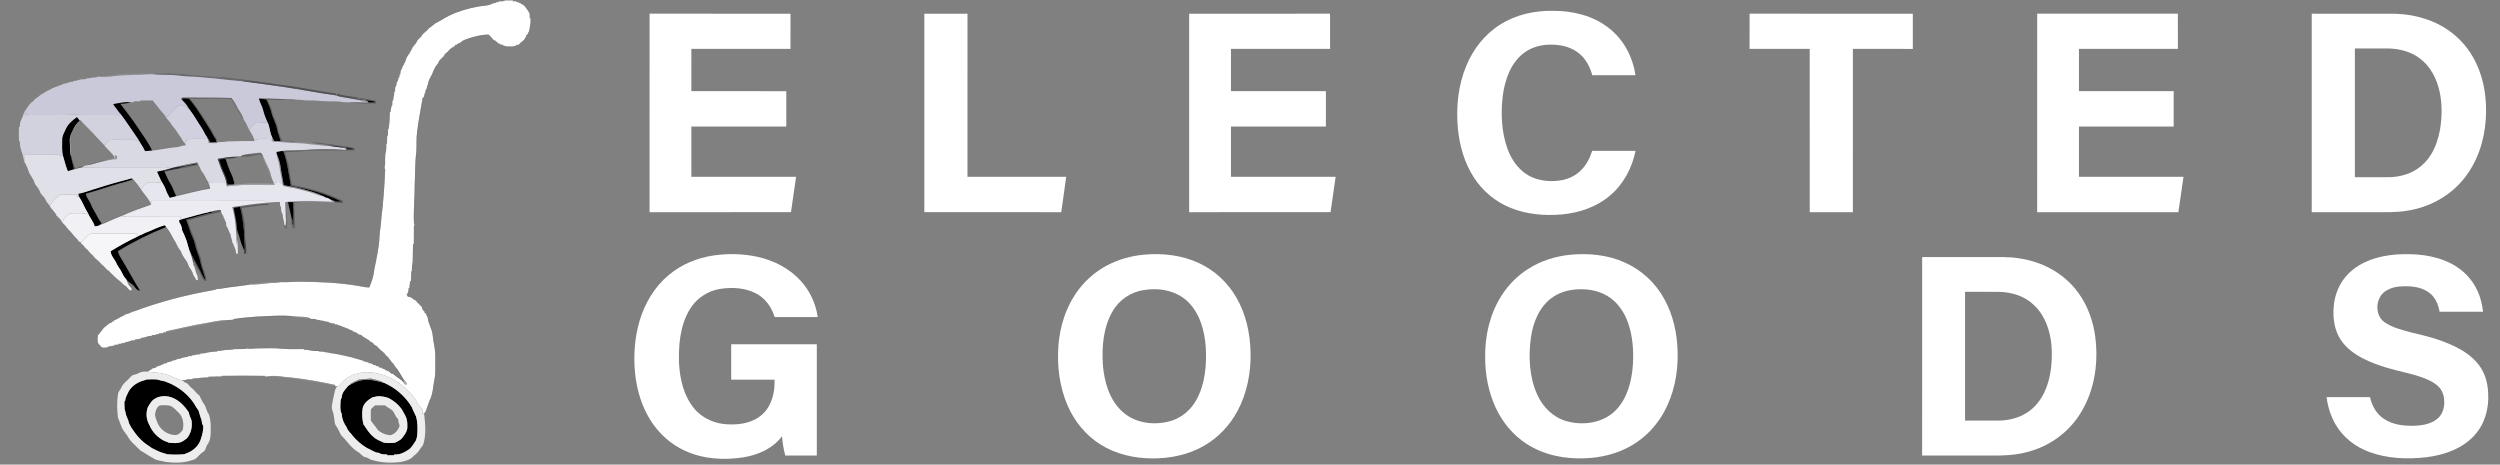 <?xml version="1.0" encoding="UTF-8" ?>
<!DOCTYPE svg PUBLIC "-//W3C//DTD SVG 1.1//EN" "http://www.w3.org/Graphics/SVG/1.1/DTD/svg11.dtd">
<svg width="2825pt" height="525pt" viewBox="0 0 2825 525" version="1.1" xmlns="http://www.w3.org/2000/svg">
<rect x="0" y="0" width="2825" height="525" fill="#808080" stroke="none"/>
<g id="#ffffffff">
<path fill="#ffffff" opacity="1.00" d=" M 563.45 1.59 C 565.88 1.42 568.60 1.99 570.76 0.52 C 573.72 0.47 576.68 0.50 579.65 0.49 L 579.35 1.51 C 580.74 1.52 582.14 1.52 583.54 1.53 L 583.59 2.22 C 584.84 2.30 586.00 2.65 587.07 3.29 C 587.39 3.34 588.05 3.44 588.38 3.49 L 588.45 4.37 C 589.47 4.79 590.50 5.21 591.53 5.63 L 591.57 6.22 C 592.76 6.53 593.47 7.28 593.71 8.49 L 594.14 8.67 C 595.28 10.35 596.46 11.99 597.61 13.66 L 597.43 14.52 L 598.37 14.47 C 598.44 16.50 598.53 18.52 598.56 20.55 L 599.40 20.54 C 599.77 25.95 598.63 31.29 597.42 36.53 L 596.40 36.58 C 596.48 37.05 596.63 37.98 596.71 38.45 L 595.56 38.50 L 595.63 39.60 L 594.49 39.70 C 594.53 40.14 594.62 41.02 594.66 41.46 L 593.76 41.50 C 593.60 44.25 591.06 45.73 589.35 47.52 L 588.87 47.61 C 588.55 47.92 587.91 48.55 587.60 48.87 L 587.50 49.55 L 586.40 49.39 L 586.43 50.44 C 585.70 50.48 584.26 50.56 583.54 50.61 L 583.53 51.26 C 582.34 51.53 581.19 51.89 580.06 52.32 C 577.33 52.52 574.60 52.48 571.89 52.30 C 570.75 51.91 569.61 51.57 568.47 51.26 L 568.53 50.57 C 567.78 50.53 566.28 50.46 565.53 50.43 L 565.47 49.29 C 565.08 49.33 564.29 49.43 563.89 49.47 C 562.31 48.15 560.74 46.83 559.19 45.50 C 558.90 45.49 558.33 45.47 558.05 45.46 C 556.81 43.78 555.39 42.26 553.93 40.79 C 553.06 40.17 552.37 38.94 551.17 39.06 C 543.94 39.27 536.85 41.05 529.99 43.24 C 526.74 44.36 523.33 45.38 520.66 47.64 C 520.48 47.79 520.11 48.09 519.92 48.24 C 518.80 48.74 517.68 49.23 516.56 49.68 L 516.33 50.54 C 515.89 50.50 515.00 50.42 514.56 50.37 L 514.55 51.18 C 514.19 51.50 513.48 52.14 513.13 52.47 L 512.35 52.37 L 512.42 53.60 C 511.98 53.55 511.09 53.46 510.65 53.41 L 510.41 54.17 C 508.62 55.06 507.39 56.67 506.11 58.14 C 505.00 59.08 503.91 60.03 502.79 60.94 C 502.53 61.39 502.02 62.29 501.77 62.74 C 501.56 63.05 501.16 63.66 500.95 63.96 C 499.92 64.95 498.90 65.93 497.84 66.88 C 496.64 68.19 495.33 69.52 495.15 71.39 L 494.80 71.56 C 493.82 73.11 492.68 74.53 491.48 75.89 C 491.48 76.27 491.48 77.01 491.49 77.39 L 490.29 77.51 C 490.35 77.98 490.48 78.92 490.54 79.39 L 489.69 79.48 C 489.13 82.08 487.86 84.41 486.64 86.74 C 484.93 89.79 483.33 93.00 483.36 96.59 L 482.60 96.49 C 482.57 97.14 482.49 98.45 482.45 99.10 C 481.76 100.30 481.15 101.55 480.55 102.79 C 480.53 103.48 480.49 104.87 480.47 105.56 L 479.66 105.45 C 479.50 106.66 479.34 107.87 479.17 109.08 C 478.97 109.30 478.56 109.76 478.35 109.98 L 477.57 110.85 C 475.52 123.56 472.81 136.16 471.35 148.95 C 470.22 156.60 470.94 164.34 470.42 172.03 C 468.80 183.94 469.30 195.99 468.63 207.97 C 468.76 223.09 466.91 238.21 467.83 253.31 L 468.46 253.99 C 467.20 255.32 467.85 257.31 467.65 258.95 C 467.64 264.52 467.49 270.09 467.54 275.66 L 466.72 275.51 C 466.50 282.37 466.26 289.22 466.19 296.09 C 465.44 299.47 465.44 302.97 465.31 306.42 L 464.65 306.51 C 464.67 310.21 464.35 313.90 464.36 317.60 L 463.62 317.34 C 463.41 318.88 463.17 320.42 462.82 321.94 C 462.67 323.14 462.54 324.34 462.44 325.54 L 461.64 325.50 C 461.54 326.69 461.45 327.89 461.36 329.10 C 460.78 330.45 460.37 331.91 459.39 333.05 C 459.75 333.60 460.46 334.71 460.82 335.27 C 461.87 335.50 462.94 335.74 464.00 335.98 C 465.13 336.54 466.16 337.26 467.03 338.19 C 468.03 338.78 469.06 339.36 470.12 339.92 C 470.69 340.74 471.26 341.57 471.83 342.41 L 472.28 342.43 C 472.61 342.76 473.25 343.43 473.58 343.76 L 473.66 344.10 C 474.70 344.84 475.58 345.77 476.43 346.73 C 476.88 347.95 477.34 349.17 477.72 350.43 L 478.47 350.44 L 478.37 351.53 L 479.52 351.56 C 479.50 352.00 479.45 352.88 479.42 353.32 L 480.35 353.40 C 481.23 355.03 482.38 356.55 482.79 358.40 L 483.30 358.54 L 483.43 360.15 C 484.50 366.48 488.27 372.06 488.87 378.53 C 489.68 387.04 492.29 395.37 491.90 403.98 C 491.63 412.64 492.65 421.44 490.71 429.97 C 489.32 436.72 489.31 443.83 486.46 450.22 C 484.55 454.43 483.20 458.84 481.64 463.18 C 481.20 464.19 480.68 465.17 480.22 466.18 C 479.96 466.31 479.44 466.58 479.17 466.72 C 478.75 466.94 477.90 467.38 477.48 467.61 C 477.45 465.77 477.78 463.84 477.13 462.08 C 475.10 459.74 472.40 457.88 471.25 454.88 C 469.47 450.32 465.94 446.84 462.77 443.25 C 452.08 431.69 437.70 423.38 422.03 421.10 C 410.85 419.67 398.83 421.65 389.84 428.81 C 386.83 431.22 384.92 434.86 381.37 436.61 C 380.56 436.51 378.94 436.30 378.13 436.20 L 378.74 435.29 L 378.91 435.06 C 362.77 431.51 346.49 428.59 330.07 426.73 C 321.15 426.28 312.26 423.84 303.31 425.19 C 302.04 425.29 300.78 425.37 299.52 425.45 L 299.50 424.66 C 283.16 424.28 266.82 424.36 250.48 424.63 L 250.50 425.33 C 245.47 425.16 240.46 425.62 235.43 425.62 L 235.53 426.35 C 232.05 426.62 228.49 426.34 225.08 427.18 C 222.53 427.40 219.98 427.58 217.42 427.63 L 217.56 428.37 C 215.20 428.45 212.84 428.60 210.49 428.64 L 210.45 429.28 C 208.65 429.43 206.86 429.65 205.06 429.82 C 199.19 427.99 193.82 424.79 187.86 423.17 C 181.16 420.80 173.98 421.22 167.08 419.97 C 167.98 419.05 169.04 418.41 170.27 418.05 L 170.48 417.40 L 171.61 417.57 L 171.47 416.79 C 172.69 416.47 173.87 416.07 175.03 415.58 C 175.37 415.59 176.06 415.63 176.41 415.64 L 176.39 414.64 C 178.73 413.80 181.06 412.90 183.45 412.18 L 183.59 411.29 C 184.04 411.38 184.93 411.58 185.38 411.68 L 185.47 410.61 C 186.26 410.60 187.84 410.57 188.63 410.56 L 188.51 409.71 C 190.49 409.18 192.46 408.59 194.49 408.25 L 194.50 407.55 C 195.14 407.48 196.44 407.35 197.09 407.28 C 199.39 406.02 201.93 405.33 204.55 405.26 L 204.44 404.75 C 207.14 404.34 209.73 403.40 212.46 403.20 L 212.58 402.55 C 213.89 402.49 215.20 402.44 216.52 402.41 L 216.49 401.72 C 218.33 401.59 220.17 401.39 221.91 400.76 C 223.44 400.58 224.97 400.43 226.51 400.33 L 226.46 399.57 C 228.00 399.48 229.55 399.37 231.10 399.26 C 235.78 397.96 240.70 397.38 245.56 397.36 L 245.40 396.58 C 247.92 396.48 250.51 396.61 252.94 395.80 C 256.85 395.05 260.98 395.90 264.77 394.57 C 269.36 394.40 273.96 394.30 278.56 394.31 L 278.10 393.59 C 282.70 394.77 287.41 393.57 292.07 393.66 C 300.71 393.68 309.38 393.00 317.99 394.04 C 324.22 394.54 330.48 394.64 336.73 394.52 C 338.99 394.43 341.25 394.52 343.52 394.57 L 343.46 395.34 C 345.11 395.36 346.78 395.34 348.43 395.56 C 352.45 396.40 356.55 396.73 360.66 396.71 L 360.47 397.34 C 362.98 397.44 365.60 397.16 367.98 398.15 C 369.97 398.36 371.98 398.53 373.90 399.18 C 381.76 400.05 389.38 402.20 397.10 403.78 C 399.41 404.57 401.76 405.27 404.15 405.79 C 406.25 406.54 408.39 407.17 410.56 407.68 L 410.49 408.24 C 412.54 408.63 414.55 409.18 416.60 409.64 L 416.45 410.45 C 417.13 410.49 418.49 410.59 419.17 410.64 C 419.74 410.90 420.89 411.44 421.46 411.70 L 421.55 412.45 C 422.28 412.48 423.75 412.54 424.49 412.57 L 424.51 413.29 C 425.90 413.61 427.25 414.09 428.59 414.58 L 428.43 415.43 C 429.20 415.47 430.75 415.54 431.52 415.57 L 431.57 416.66 C 431.92 416.63 432.62 416.57 432.97 416.54 C 433.57 416.86 434.78 417.52 435.38 417.84 L 435.49 418.75 C 435.97 418.69 436.92 418.55 437.40 418.48 L 437.62 419.65 C 438.07 419.55 438.98 419.34 439.43 419.24 L 439.38 420.56 L 440.59 420.35 L 440.64 421.16 C 441.25 421.52 442.46 422.24 443.06 422.60 L 443.86 422.27 C 447.57 426.07 452.72 428.09 456.15 432.22 C 456.16 433.99 458.17 434.86 459.71 434.73 C 459.81 432.88 458.65 431.16 457.17 430.17 C 453.43 425.04 451.07 419.04 446.66 414.37 C 445.85 413.15 445.11 411.89 444.35 410.66 C 444.08 410.42 443.55 409.96 443.29 409.72 C 440.74 406.87 439.04 403.28 435.76 401.12 C 435.22 400.31 434.68 399.49 434.16 398.67 L 433.69 398.52 C 432.42 397.28 431.06 396.13 429.59 395.14 L 429.49 394.82 C 429.16 394.49 428.50 393.83 428.17 393.50 L 427.83 393.37 C 427.28 392.56 426.67 391.81 426.00 391.12 C 424.82 390.52 423.67 389.87 422.52 389.23 L 422.55 388.72 C 422.24 388.39 421.62 387.72 421.31 387.38 L 420.40 387.60 L 420.49 386.38 C 420.03 386.42 419.12 386.48 418.66 386.52 L 418.62 385.33 L 417.47 385.49 L 417.46 384.72 C 415.60 383.49 413.71 382.32 411.77 381.25 C 411.32 380.99 410.41 380.48 409.96 380.22 C 409.55 379.81 408.73 378.99 408.32 378.58 C 406.26 378.33 404.41 377.38 402.94 375.96 C 401.48 375.31 400.00 374.69 398.46 374.29 L 398.59 373.47 L 397.84 373.38 C 396.76 372.91 395.65 372.55 394.52 372.27 L 394.37 371.89 C 391.16 370.76 388.09 369.30 384.89 368.16 C 383.80 367.79 382.70 367.45 381.60 367.15 L 381.46 366.58 C 380.72 366.57 379.23 366.56 378.48 366.55 L 378.47 365.66 C 377.27 365.52 376.08 365.37 374.89 365.22 C 373.76 364.84 372.61 364.51 371.46 364.24 L 371.46 363.67 C 370.26 363.56 369.08 363.44 367.89 363.31 C 366.33 362.52 364.58 362.36 362.88 362.13 C 361.11 361.54 359.24 361.36 357.39 361.32 L 357.55 360.59 C 355.36 360.50 353.17 360.37 350.99 360.23 L 350.30 359.45 C 344.85 357.69 338.96 358.01 333.30 357.68 C 319.26 355.61 305.08 357.32 290.99 357.69 C 282.13 358.44 273.16 359.04 264.44 360.41 C 264.08 360.63 263.38 361.07 263.03 361.29 C 260.66 361.49 258.29 361.61 255.92 361.69 C 247.82 361.96 239.85 363.67 231.92 365.22 C 216.92 367.64 202.17 371.36 187.30 374.45 L 187.54 375.52 C 186.76 375.50 185.20 375.47 184.42 375.45 L 184.48 376.40 C 182.82 376.47 181.16 376.57 179.51 376.63 L 179.52 377.51 C 178.86 377.53 177.55 377.59 176.89 377.62 C 175.35 378.88 173.27 378.44 171.45 378.62 L 171.59 379.48 C 170.35 379.55 169.13 379.62 167.90 379.72 C 165.19 380.76 162.40 381.63 159.47 381.69 L 159.65 382.33 C 158.41 382.54 157.20 382.84 156.00 383.21 C 154.80 383.34 153.61 383.45 152.41 383.55 L 152.58 384.40 C 151.35 384.46 150.11 384.54 148.88 384.63 C 146.48 385.66 143.97 386.51 141.33 386.58 L 141.49 387.37 C 140.17 387.43 138.86 387.51 137.55 387.59 L 137.51 388.33 C 136.17 388.38 134.83 388.44 133.50 388.52 L 133.60 389.43 C 132.23 389.45 130.87 389.48 129.50 389.52 L 129.46 390.24 C 126.83 390.71 124.25 391.44 121.59 391.73 L 121.53 392.50 C 119.39 392.62 117.23 392.92 115.10 392.49 C 114.11 391.24 113.02 390.08 111.90 388.95 C 111.57 388.50 110.92 387.62 110.59 387.17 C 110.25 384.32 110.33 381.46 110.71 378.62 L 111.63 378.50 L 111.39 377.39 L 112.14 377.39 C 113.02 375.89 114.15 374.57 115.30 373.28 C 116.54 371.13 118.40 369.47 120.46 368.14 L 120.57 367.81 C 121.56 367.37 122.35 366.71 122.96 365.82 C 124.13 365.30 125.29 364.78 126.47 364.30 L 126.52 363.35 C 126.98 363.41 127.90 363.53 128.37 363.59 L 128.43 362.68 C 128.79 362.38 129.51 361.77 129.87 361.47 C 130.27 361.50 131.05 361.55 131.44 361.58 L 131.49 360.36 C 131.87 360.37 132.61 360.41 132.99 360.43 C 134.46 359.32 136.06 358.40 137.71 357.58 C 138.66 357.17 139.61 356.76 140.56 356.36 L 140.60 355.80 C 141.74 355.45 142.87 355.07 143.99 354.67 C 144.24 354.64 144.75 354.58 145.00 354.55 C 146.03 353.75 147.20 353.32 148.52 353.24 L 148.46 352.70 C 149.04 352.56 150.20 352.26 150.78 352.12 C 179.98 341.10 210.32 333.24 241.04 327.86 C 242.53 327.58 243.97 327.11 245.38 326.55 L 246.11 326.51 C 251.50 326.30 256.72 324.74 262.09 324.32 C 269.18 323.23 276.35 322.71 283.41 321.38 C 289.29 321.72 295.14 320.96 300.97 320.24 C 306.37 319.53 311.92 320.12 317.24 318.77 C 324.15 319.18 331.06 318.32 337.98 318.33 C 360.04 318.53 382.16 319.29 403.95 322.95 C 408.42 323.57 412.83 324.98 417.39 324.78 C 420.12 318.11 422.40 311.21 423.06 303.99 C 425.49 292.11 428.21 280.23 428.83 268.06 C 428.96 261.32 430.69 254.75 430.81 248.01 C 433.05 229.35 434.48 210.58 435.27 191.81 C 434.39 189.99 434.67 187.96 435.20 186.08 C 435.47 181.13 434.82 176.06 436.16 171.22 C 436.70 168.35 436.63 165.41 436.66 162.50 L 437.28 162.42 C 437.29 159.42 437.51 156.44 437.62 153.45 L 438.33 153.51 C 438.34 150.82 438.51 148.13 438.62 145.44 L 439.38 145.62 C 439.48 143.43 439.56 141.21 440.12 139.08 C 440.41 134.86 440.60 130.63 440.64 126.40 L 441.40 126.70 C 441.47 124.26 441.98 121.88 442.65 119.54 L 443.28 119.44 C 443.36 117.45 443.52 115.46 443.62 113.47 L 444.38 113.55 C 444.49 112.35 444.63 111.16 444.79 109.97 C 445.42 107.83 445.57 105.60 445.68 103.38 L 446.45 103.60 C 446.49 101.89 446.54 100.19 446.59 98.48 L 447.22 98.49 C 447.49 97.31 447.81 96.14 448.18 94.99 C 448.27 94.34 448.44 93.06 448.53 92.41 L 449.22 92.49 C 449.47 91.25 449.86 90.05 450.39 88.89 C 450.37 88.55 450.35 87.86 450.34 87.52 L 451.44 87.52 C 451.45 86.75 451.46 85.22 451.46 84.46 L 452.27 84.40 C 452.48 82.96 452.70 81.53 452.91 80.10 C 453.28 78.99 453.83 77.99 454.57 77.09 C 454.60 76.82 454.65 76.26 454.67 75.98 C 454.96 75.40 455.52 74.23 455.80 73.64 L 456.61 73.40 C 456.55 72.96 456.42 72.07 456.36 71.62 L 457.41 71.50 C 457.59 70.90 457.95 69.71 458.13 69.11 C 458.68 67.66 459.27 66.21 459.72 64.72 C 460.28 63.87 460.86 63.04 461.46 62.21 L 461.32 61.36 L 462.22 61.40 C 462.48 60.87 463.00 59.81 463.26 59.28 C 463.73 58.45 464.22 57.63 464.72 56.81 C 465.50 55.46 466.16 54.04 466.70 52.58 L 467.54 52.59 L 467.50 51.76 C 469.32 50.02 470.95 48.05 471.71 45.60 L 472.15 45.44 C 472.65 44.45 473.39 43.67 474.37 43.10 L 474.40 42.38 L 475.24 42.46 C 476.09 41.17 476.98 39.91 477.80 38.60 L 478.06 38.30 C 478.43 38.04 479.17 37.51 479.54 37.25 L 479.66 36.88 C 481.64 35.45 483.44 33.77 484.94 31.84 C 485.69 31.32 486.45 30.81 487.23 30.30 C 488.56 29.19 489.88 28.07 491.32 27.09 L 491.45 26.69 C 491.76 26.54 492.37 26.23 492.67 26.07 C 498.00 23.35 502.90 19.84 508.33 17.31 C 518.68 12.38 529.82 9.29 541.08 7.29 C 545.92 6.47 551.02 6.70 555.56 4.54 C 557.11 3.87 558.72 3.36 560.42 3.15 L 560.52 2.52 C 561.26 2.51 562.74 2.49 563.48 2.48 L 563.45 1.59 Z" />
<path fill="#ffffff" opacity="1.00" d=" M 1695.46 27.60 C 1713.12 16.49 1734.29 11.78 1755.02 12.25 C 1777.08 12.11 1799.89 17.65 1817.55 31.35 C 1834.45 44.16 1845.09 64.16 1848.03 85.00 C 1831.77 84.99 1815.52 85.02 1799.27 84.98 C 1796.95 76.31 1792.72 67.97 1786.08 61.82 C 1779.47 55.77 1770.84 52.24 1762.03 51.08 C 1748.47 49.20 1733.72 51.06 1722.51 59.44 C 1707.36 70.53 1700.75 89.51 1698.24 107.43 C 1695.71 127.83 1696.55 149.11 1703.62 168.58 C 1708.54 182.09 1717.94 194.64 1731.47 200.37 C 1742.02 204.89 1753.94 205.63 1765.16 203.55 C 1773.32 201.90 1781.19 198.05 1786.95 191.95 C 1792.88 186.05 1796.61 178.34 1799.18 170.47 C 1815.51 170.54 1831.84 170.48 1848.18 170.50 C 1844.14 190.11 1834.15 208.87 1818.50 221.64 C 1803.57 234.11 1784.36 240.47 1765.18 242.27 C 1745.42 244.01 1724.98 242.33 1706.52 234.70 C 1689.73 227.88 1675.19 215.72 1665.44 200.46 C 1654.73 183.97 1649.26 164.54 1647.41 145.09 C 1645.27 121.37 1647.57 96.89 1656.75 74.75 C 1664.52 55.64 1677.86 38.57 1695.46 27.60 Z" />
<path fill="#ffffff" opacity="1.00" d=" M 734.06 15.46 C 787.12 15.56 840.19 15.45 893.26 15.51 C 893.24 28.76 893.25 42.00 893.25 55.25 C 855.92 55.25 818.58 55.25 781.25 55.25 C 781.24 71.16 781.27 87.07 781.24 102.99 C 817.00 103.04 852.76 102.95 888.52 103.03 C 888.49 116.34 888.49 129.66 888.52 142.97 C 852.76 143.06 817.00 142.95 781.23 143.02 C 781.27 161.93 781.24 180.84 781.25 199.75 C 820.70 199.76 860.15 199.73 899.59 199.76 C 897.66 213.09 895.73 226.41 893.80 239.74 C 840.54 239.77 787.28 239.73 734.02 239.76 C 734.02 164.99 733.93 90.23 734.06 15.46 Z" />
<path fill="#ffffff" opacity="1.00" d=" M 1044.50 15.50 C 1060.75 15.51 1077.00 15.48 1093.26 15.51 C 1093.24 76.93 1093.25 138.34 1093.25 199.75 C 1130.44 199.76 1167.63 199.73 1204.83 199.76 C 1202.90 213.09 1201.10 226.43 1199.22 239.75 C 1147.64 239.74 1096.07 239.76 1044.49 239.74 C 1044.50 165.00 1044.49 90.25 1044.50 15.50 Z" />
<path fill="#ffffff" opacity="1.00" d=" M 1343.75 15.51 C 1396.81 15.47 1449.88 15.55 1502.95 15.47 C 1503.06 28.73 1502.97 41.99 1503.00 55.25 C 1465.67 55.25 1428.34 55.26 1391.01 55.24 C 1390.99 71.16 1391.00 87.08 1391.00 103.00 C 1426.75 103.00 1462.50 103.00 1498.25 103.00 C 1498.25 116.33 1498.25 129.67 1498.25 143.00 C 1462.50 143.00 1426.75 143.00 1391.00 143.00 C 1391.00 161.92 1390.99 180.84 1391.01 199.75 C 1430.43 199.74 1469.86 199.75 1509.28 199.75 C 1507.38 213.07 1505.40 226.38 1503.53 239.71 C 1450.27 239.80 1397.02 239.71 1343.76 239.76 C 1343.73 165.01 1343.76 90.26 1343.75 15.51 Z" />
<path fill="#ffffff" opacity="1.00" d=" M 1977.05 15.47 C 2038.53 15.54 2100.02 15.48 2161.50 15.50 C 2161.49 28.75 2161.52 42.00 2161.49 55.26 C 2138.91 55.24 2116.33 55.26 2093.76 55.24 C 2093.73 116.75 2093.76 178.25 2093.75 239.75 C 2077.50 239.75 2061.25 239.74 2045.00 239.75 C 2044.99 178.25 2045.02 116.74 2044.99 55.24 C 2022.32 55.27 1999.66 55.24 1977.00 55.25 C 1977.03 41.99 1976.94 28.73 1977.05 15.47 Z" />
<path fill="#ffffff" opacity="1.00" d=" M 2302.04 15.47 C 2355.02 15.52 2407.99 15.51 2460.97 15.48 C 2461.04 28.73 2460.98 41.99 2461.00 55.25 C 2423.75 55.25 2386.50 55.25 2349.25 55.25 C 2349.24 71.16 2349.26 87.08 2349.24 102.99 C 2384.91 103.02 2420.58 102.99 2456.25 103.00 C 2456.25 116.33 2456.25 129.67 2456.25 143.00 C 2420.58 143.01 2384.91 142.99 2349.24 143.01 C 2349.26 161.92 2349.24 180.84 2349.25 199.75 C 2388.62 199.75 2427.99 199.74 2467.35 199.76 C 2465.49 213.10 2463.52 226.43 2461.58 239.76 C 2408.39 239.74 2355.20 239.75 2302.01 239.76 C 2302.01 164.99 2301.95 90.23 2302.04 15.47 Z" />
<path fill="#ffffff" opacity="1.00" d=" M 2612.25 239.75 C 2612.27 164.99 2612.22 90.24 2612.27 15.48 C 2641.52 15.52 2670.77 15.49 2700.03 15.50 C 2722.49 15.04 2745.49 20.30 2764.45 32.67 C 2778.89 42.02 2790.53 55.51 2797.90 71.04 C 2807.47 90.81 2810.35 113.28 2808.92 135.03 C 2807.33 159.30 2799.31 183.61 2783.72 202.53 C 2768.01 221.95 2744.59 234.38 2720.03 238.12 C 2707.12 240.32 2694.00 239.66 2680.98 239.75 C 2658.07 239.75 2635.16 239.75 2612.25 239.75 M 2661.00 54.75 C 2661.00 103.25 2661.00 151.75 2661.00 200.25 C 2672.67 200.25 2684.35 200.24 2696.03 200.26 C 2704.38 200.50 2712.82 199.31 2720.68 196.39 C 2731.76 192.42 2741.18 184.34 2747.25 174.30 C 2752.43 165.81 2755.47 156.19 2757.22 146.44 C 2759.54 132.25 2759.80 117.60 2756.75 103.50 C 2753.60 88.96 2746.33 74.75 2734.15 65.81 C 2723.83 58.06 2710.76 54.88 2698.02 54.75 C 2685.68 54.75 2673.34 54.75 2661.00 54.75 Z" />
<path fill="#ffffff" opacity="1.00" d=" M 806.09 288.69 C 822.60 286.31 839.59 286.63 855.91 290.19 C 874.47 294.30 892.31 303.35 905.08 317.63 C 915.28 328.88 921.92 343.22 924.02 358.25 C 907.79 358.25 891.55 358.26 875.32 358.25 C 871.99 347.21 864.87 337.04 854.49 331.64 C 842.11 325.14 827.47 324.38 813.87 326.43 C 799.48 328.64 786.39 337.52 779.10 350.12 C 768.36 368.39 766.58 390.30 767.33 411.04 C 768.39 428.91 772.72 447.54 784.44 461.58 C 793.77 472.99 808.44 479.13 823.00 479.55 C 836.65 480.16 851.62 477.62 861.86 467.85 C 872.35 458.03 875.76 442.90 875.25 429.00 C 858.91 428.99 842.58 429.01 826.25 428.99 C 826.25 415.67 826.26 402.34 826.24 389.01 C 858.49 388.99 890.75 389.01 923.00 389.00 C 922.99 430.92 923.01 472.84 922.99 514.76 C 911.11 514.74 899.23 514.75 887.35 514.75 C 885.44 507.61 884.31 500.29 883.65 492.94 C 873.45 506.75 856.73 514.09 840.17 516.76 C 817.96 520.27 794.37 518.81 773.78 509.25 C 758.49 502.26 745.46 490.72 736.23 476.71 C 725.32 460.20 719.49 440.71 717.59 421.12 C 715.74 401.68 717.14 381.82 722.59 363.03 C 728.45 342.98 739.53 324.12 755.75 310.74 C 769.96 298.73 787.79 291.51 806.09 288.69 Z" />
<path fill="#ffffff" opacity="1.00" d=" M 1292.56 287.78 C 1313.85 285.84 1335.93 288.31 1355.38 297.57 C 1372.78 305.74 1387.44 319.41 1397.00 336.05 C 1408.11 355.06 1412.78 377.23 1413.16 399.08 C 1413.50 421.61 1409.10 444.55 1398.33 464.50 C 1389.53 480.84 1376.28 494.87 1360.07 504.00 C 1342.52 514.02 1322.11 518.10 1302.04 518.02 C 1281.68 517.88 1260.95 513.30 1243.61 502.31 C 1227.14 492.02 1214.31 476.37 1206.56 458.62 C 1197.16 437.14 1194.22 413.18 1196.07 389.92 C 1197.73 369.54 1203.85 349.31 1215.28 332.23 C 1224.39 318.55 1236.96 307.18 1251.56 299.59 C 1264.26 292.97 1278.33 289.15 1292.56 287.78 M 1292.54 327.74 C 1278.00 329.90 1264.70 338.77 1257.36 351.53 C 1246.73 369.64 1244.96 391.48 1246.23 412.02 C 1247.73 431.47 1253.62 452.05 1268.62 465.45 C 1283.23 478.63 1305.02 481.07 1323.39 475.58 C 1335.56 471.89 1345.75 462.99 1351.87 451.94 C 1361.97 433.77 1363.65 412.28 1362.49 391.89 C 1361.13 373.47 1355.83 354.11 1342.23 340.87 C 1329.25 328.34 1309.87 324.84 1292.54 327.74 Z" />
<path fill="#ffffff" opacity="1.00" d=" M 1774.63 287.83 C 1795.46 285.90 1817.09 288.01 1836.27 296.79 C 1854.93 305.05 1870.59 319.68 1880.46 337.50 C 1890.91 356.16 1895.42 377.68 1895.76 398.93 C 1896.18 421.89 1891.58 445.28 1880.40 465.48 C 1871.83 481.13 1859.10 494.55 1843.61 503.46 C 1827.74 512.77 1809.36 517.19 1791.07 517.87 C 1768.18 518.86 1744.47 514.21 1725.08 501.56 C 1709.82 491.80 1697.89 477.30 1690.25 460.95 C 1681.97 443.20 1678.24 423.51 1678.24 403.98 C 1677.85 379.81 1683.41 355.16 1696.39 334.58 C 1704.12 322.25 1714.55 311.59 1726.89 303.83 C 1741.17 294.66 1757.80 289.53 1774.63 287.83 M 1780.00 327.13 C 1771.14 327.91 1762.34 330.56 1754.95 335.57 C 1739.60 345.85 1732.28 364.25 1729.84 381.93 C 1727.04 403.37 1728.08 426.08 1737.13 446.01 C 1743.31 459.91 1755.11 471.66 1769.96 475.86 C 1789.09 481.34 1811.99 477.98 1826.19 463.18 C 1839.19 449.53 1843.95 430.25 1845.18 411.93 C 1846.17 396.01 1844.95 379.68 1839.62 364.55 C 1835.33 352.49 1827.69 341.22 1816.56 334.56 C 1805.70 327.95 1792.51 325.98 1780.00 327.13 Z" />
<path fill="#ffffff" opacity="1.00" d=" M 2654.01 308.94 C 2667.99 295.18 2687.76 289.19 2706.92 287.65 C 2728.32 286.15 2750.77 287.93 2770.10 297.97 C 2782.86 304.56 2793.50 315.31 2799.46 328.43 C 2803.02 335.90 2804.89 344.04 2805.85 352.23 C 2789.48 352.27 2773.12 352.24 2756.76 352.25 C 2755.34 344.37 2752.14 336.32 2745.67 331.26 C 2737.64 324.86 2726.92 323.25 2716.93 323.48 C 2709.65 323.46 2702.06 324.75 2695.87 328.78 C 2684.09 336.26 2682.93 356.25 2694.73 364.25 C 2703.62 370.34 2714.32 372.84 2724.58 375.63 C 2743.70 380.06 2763.04 385.07 2780.25 394.81 C 2789.29 399.99 2797.69 406.75 2803.34 415.63 C 2808.74 424.02 2811.16 434.00 2811.62 443.90 C 2812.74 460.85 2808.10 478.67 2796.53 491.44 C 2782.81 506.92 2762.17 514.12 2742.14 516.64 C 2720.39 519.13 2697.73 518.37 2677.04 510.64 C 2661.50 504.88 2647.59 494.17 2639.26 479.72 C 2633.71 470.25 2630.40 459.59 2629.04 448.74 C 2645.39 448.77 2661.74 448.74 2678.10 448.75 C 2680.25 458.39 2685.33 467.79 2693.78 473.28 C 2704.01 480.14 2716.86 481.51 2728.89 481.07 C 2738.09 480.64 2748.04 478.93 2755.06 472.47 C 2760.63 467.31 2762.55 459.35 2761.93 452.00 C 2761.59 446.13 2759.29 440.24 2754.88 436.25 C 2749.01 430.88 2741.43 427.99 2734.02 425.46 C 2722.21 421.47 2709.87 419.39 2697.95 415.79 C 2688.51 413.04 2679.24 409.63 2670.47 405.20 C 2660.66 400.08 2651.23 393.46 2645.11 384.06 C 2637.85 373.22 2636.05 359.63 2637.06 346.86 C 2638.02 332.75 2643.86 318.91 2654.01 308.94 Z" />
<path fill="#ffffff" opacity="1.00" d=" M 2172.04 290.47 C 2196.36 290.53 2220.69 290.48 2245.02 290.50 C 2257.66 290.62 2270.41 289.84 2282.92 292.14 C 2306.43 295.78 2329.01 307.21 2344.38 325.60 C 2356.17 339.55 2363.55 356.90 2366.75 374.82 C 2372.06 406.03 2367.90 439.81 2350.92 466.98 C 2337.82 488.34 2316.20 504.06 2292.02 510.45 C 2272.83 516.06 2252.70 514.57 2233.00 514.75 C 2212.67 514.76 2192.34 514.73 2172.01 514.76 C 2172.01 440.00 2171.96 365.24 2172.04 290.47 M 2220.50 329.75 C 2220.50 378.25 2220.50 426.75 2220.50 475.25 C 2233.34 475.25 2246.17 475.24 2259.01 475.26 C 2269.71 475.09 2280.53 472.50 2289.69 466.82 C 2299.60 460.77 2306.93 451.15 2311.37 440.52 C 2317.89 424.98 2319.25 407.77 2318.25 391.09 C 2316.86 374.32 2311.27 356.98 2298.79 345.14 C 2288.38 334.73 2273.46 330.07 2258.99 329.78 C 2246.15 329.71 2233.33 329.77 2220.50 329.75 Z" />
</g>
<g id="#7979797a">
<path fill="#797979" opacity="0.48" d=" M 498.50 21.48 C 515.64 11.03 535.62 5.66 555.56 4.54 C 551.02 6.70 545.92 6.47 541.08 7.29 C 529.82 9.29 518.68 12.38 508.33 17.31 C 502.90 19.84 498.00 23.35 492.67 26.07 C 494.13 24.00 496.26 22.60 498.50 21.48 Z" />
<path fill="#797979" opacity="0.48" d=" M 471.35 148.95 C 472.81 136.16 475.52 123.56 477.57 110.85 L 478.35 109.98 C 477.28 124.11 473.05 137.84 472.29 152.03 C 471.20 160.66 471.69 169.37 471.07 178.02 C 468.99 198.27 470.04 218.66 468.97 238.95 C 467.95 243.68 469.42 248.73 467.83 253.31 C 466.91 238.21 468.76 223.09 468.63 207.97 C 469.30 195.99 468.80 183.94 470.42 172.03 C 470.94 164.34 470.22 156.60 471.35 148.95 Z" />
<path fill="#797979" opacity="0.48" d=" M 135.99 117.34 C 137.69 117.17 139.40 117.06 141.11 117.00 C 140.14 117.19 138.19 117.57 137.21 117.76 C 149.99 134.26 161.99 151.38 172.74 169.27 C 181.42 167.43 190.24 166.39 198.99 165.01 C 201.45 164.60 203.95 164.52 206.44 164.52 C 204.05 165.36 201.62 166.17 199.07 166.34 C 189.94 167.08 180.99 169.18 171.89 170.24 C 167.76 160.88 161.25 152.86 155.78 144.28 C 149.61 134.99 142.75 126.20 135.99 117.34 Z" />
</g>
<g id="#7c7c7c7c">
<path fill="#7c7c7c" opacity="0.49" d=" M 529.99 43.24 C 536.85 41.05 543.94 39.27 551.17 39.06 C 552.37 38.94 553.06 40.17 553.93 40.79 C 542.39 39.19 531.41 44.32 520.66 47.64 C 523.33 45.38 526.74 44.36 529.99 43.24 Z" />
</g>
<g id="#8f8f98c1">
<path fill="#8f8f98" opacity="0.76" d=" M 133.08 83.82 C 147.08 82.61 161.17 83.13 175.21 83.00 L 175.08 84.19 C 169.07 83.30 163.06 84.48 157.04 84.50 C 152.35 84.53 147.66 84.74 142.98 84.99 C 132.24 85.08 121.60 87.85 110.83 86.64 C 118.20 85.34 125.78 85.48 133.08 83.82 Z" />
<path fill="#8f8f98" opacity="0.76" d=" M 372.69 225.09 C 374.89 225.86 377.14 226.58 379.13 227.85 L 377.70 228.88 L 377.15 229.25 C 364.57 228.06 351.89 228.56 339.27 228.54 C 336.98 228.44 334.72 228.07 332.46 227.75 C 346.95 226.06 361.53 227.72 376.06 227.97 C 374.94 227.00 373.84 226.02 372.69 225.09 Z" />
</g>
<g id="#67676ddb">
<path fill="#67676d" opacity="0.86" d=" M 175.21 83.00 C 185.49 82.93 195.77 83.21 206.05 83.53 C 207.38 83.54 208.70 83.83 209.97 84.23 C 212.98 84.47 216.01 84.55 218.97 85.16 C 229.07 85.96 239.21 86.29 249.27 87.56 C 248.97 87.68 248.36 87.92 248.06 88.03 C 257.10 88.55 266.04 90.14 275.09 90.54 L 276.26 90.58 C 275.64 90.90 274.39 91.52 273.77 91.84 C 259.48 90.84 245.30 88.61 231.01 87.63 C 221.35 86.37 211.56 86.91 201.94 85.41 C 193.03 84.24 184.01 85.00 175.08 84.19 L 175.21 83.00 Z" />
</g>
<g id="#c9c9d9ff">
<path fill="#c9c9d9" opacity="1.00" d=" M 157.04 84.50 C 163.06 84.48 169.07 83.30 175.08 84.19 C 184.01 85.00 193.03 84.24 201.94 85.41 C 211.56 86.91 221.35 86.37 231.01 87.63 C 245.30 88.61 259.48 90.84 273.77 91.84 C 289.17 93.81 304.56 95.98 319.94 98.14 C 339.83 101.10 359.59 105.01 379.51 107.74 C 379.60 107.74 379.79 107.76 379.89 107.77 C 381.49 108.42 383.14 109.05 384.87 109.29 C 392.19 110.34 399.39 112.01 406.70 113.12 C 408.27 113.60 409.81 114.17 411.37 114.72 C 409.14 115.09 406.90 115.43 404.66 115.66 C 401.60 115.53 398.54 115.52 395.49 115.58 C 391.65 115.39 387.69 115.87 383.96 114.80 C 375.67 114.24 367.30 114.89 359.08 113.81 C 352.75 113.22 346.31 113.98 340.05 112.83 C 338.23 112.75 336.41 112.74 334.59 112.65 C 320.91 112.15 307.25 111.14 293.55 111.36 C 293.33 111.37 292.89 111.39 292.67 111.40 C 293.75 116.06 296.52 120.10 297.58 124.77 C 298.66 129.49 300.57 133.96 302.50 138.39 C 298.06 138.96 293.56 138.63 289.13 139.14 C 285.44 140.63 282.99 144.19 282.35 148.06 C 279.79 143.90 278.53 139.03 275.34 135.24 C 273.89 129.26 269.42 124.84 267.01 119.31 C 265.50 116.26 263.48 113.51 261.60 110.69 C 260.16 110.67 258.73 110.64 257.30 110.62 C 241.54 110.14 225.77 110.42 210.01 110.18 C 207.99 110.36 204.77 109.42 204.74 112.42 C 205.19 112.74 206.08 113.37 206.53 113.68 C 209.68 116.45 211.99 119.96 214.06 123.57 C 213.58 123.32 212.63 122.82 212.15 122.56 C 209.67 118.97 204.76 117.65 200.91 119.80 C 196.45 123.64 192.31 127.90 188.61 132.49 C 187.75 131.67 186.88 130.86 186.04 130.03 C 181.19 124.79 176.93 119.02 172.48 113.43 C 167.76 113.37 163.05 113.64 158.34 113.57 C 158.44 113.81 158.66 114.30 158.77 114.55 C 156.28 114.49 153.79 114.49 151.31 114.44 L 151.61 115.44 C 150.27 115.45 148.93 115.46 147.59 115.49 C 140.98 115.01 134.50 116.54 128.03 117.63 C 128.21 117.96 128.57 118.62 128.75 118.95 C 130.85 121.67 132.79 124.51 134.93 127.20 C 135.24 128.13 135.54 129.06 135.83 130.00 C 120.23 129.85 104.63 130.06 89.03 129.89 C 74.06 128.14 58.97 129.26 43.94 128.98 C 38.26 129.27 32.25 127.95 26.90 130.44 C 26.98 129.92 27.13 128.88 27.21 128.35 C 27.13 126.12 28.73 124.55 29.95 122.89 C 31.98 120.27 33.30 116.95 36.36 115.30 C 37.61 114.21 38.78 113.03 39.80 111.72 C 40.77 111.03 41.74 110.36 42.72 109.68 C 44.79 107.96 46.95 106.32 49.43 105.22 L 49.70 104.87 C 50.80 104.24 51.88 103.58 52.96 102.91 C 54.78 102.07 56.59 101.20 58.39 100.32 L 58.57 99.81 C 60.12 99.47 61.60 98.88 63.02 98.19 C 64.10 97.70 65.23 97.38 66.41 97.21 L 66.52 96.71 C 67.93 96.40 69.32 96.01 70.71 95.60 L 70.68 94.80 C 72.12 94.63 73.55 94.45 74.99 94.25 C 76.26 93.67 77.57 93.17 78.87 92.65 C 80.10 92.57 81.34 92.49 82.57 92.42 L 82.44 91.64 C 85.36 91.50 88.20 90.79 90.94 89.80 C 93.11 89.59 95.28 89.42 97.46 89.33 L 97.53 88.63 C 99.67 88.54 101.83 88.36 103.91 87.79 C 105.75 87.57 107.59 87.42 109.44 87.32 L 109.56 86.53 L 110.83 86.64 C 121.60 87.85 132.24 85.08 142.98 84.99 C 147.66 84.74 152.35 84.53 157.04 84.50 Z" />
</g>
<g id="#37373866">
<path fill="#373738" opacity="0.40" d=" M 249.27 87.56 C 252.59 86.80 256.09 87.73 259.45 87.94 C 265.01 88.93 270.64 89.25 276.25 89.81 L 275.09 90.54 C 266.04 90.14 257.10 88.55 248.06 88.03 C 248.36 87.92 248.97 87.68 249.27 87.56 Z" />
</g>
<g id="#4d4d51e4">
<path fill="#4d4d51" opacity="0.89" d=" M 273.77 91.84 C 274.39 91.52 275.64 90.90 276.26 90.58 C 284.98 90.89 293.59 92.75 302.27 93.63 C 313.76 95.72 325.43 96.51 336.91 98.65 C 351.29 100.95 365.57 103.77 380.01 105.76 L 379.51 107.74 C 359.59 105.01 339.83 101.10 319.94 98.14 C 304.56 95.98 289.17 93.81 273.77 91.84 Z" />
<path fill="#4d4d51" opacity="0.89" d=" M 379.89 107.77 C 381.26 104.56 384.32 107.23 386.53 107.34 C 391.42 108.49 396.47 108.75 401.40 109.77 C 399.63 109.97 397.87 110.23 396.11 110.46 C 398.02 110.68 399.92 110.93 401.82 111.24 C 404.85 112.34 407.94 110.59 411.05 111.22 C 409.92 111.83 408.81 112.51 407.71 113.17 L 406.70 113.12 C 399.39 112.01 392.19 110.34 384.87 109.29 C 383.14 109.05 381.49 108.42 379.89 107.77 Z" />
</g>
<g id="#38383997">
<path fill="#383839" opacity="0.59" d=" M 401.40 109.77 C 403.13 109.44 404.76 110.28 406.31 110.97 C 404.81 111.08 403.31 111.18 401.82 111.24 C 399.92 110.93 398.02 110.68 396.11 110.46 C 397.87 110.23 399.63 109.97 401.40 109.77 Z" />
</g>
<g id="#7a7a7cff">
<path fill="#7a7a7c" opacity="1.00" d=" M 204.74 112.42 C 204.77 109.42 207.99 110.36 210.01 110.18 C 225.77 110.42 241.54 110.14 257.30 110.62 C 242.85 110.85 228.41 110.41 213.97 110.86 C 214.16 111.40 214.55 112.49 214.75 113.03 C 214.45 112.64 213.85 111.84 213.56 111.44 C 210.97 111.21 208.37 111.21 205.77 111.18 L 206.53 113.68 C 206.08 113.37 205.19 112.74 204.74 112.42 Z" />
<path fill="#7a7a7c" opacity="1.00" d=" M 281.96 173.80 C 286.16 173.37 290.32 172.56 294.56 172.46 L 295.31 173.25 C 291.78 173.78 288.21 174.06 284.65 174.24 C 280.93 174.68 277.26 175.54 273.51 175.70 C 276.08 174.25 279.09 174.15 281.96 173.80 Z" />
<path fill="#7a7a7c" opacity="1.00" d=" M 301.75 229.10 C 306.52 228.71 311.30 228.20 316.09 228.22 L 316.32 229.50 C 312.07 229.52 307.90 230.56 303.65 230.30 C 292.76 230.51 281.99 232.60 271.17 233.77 C 268.82 234.11 266.46 234.49 264.11 234.85 C 264.94 241.95 267.35 248.82 267.52 256.02 C 267.47 261.02 270.24 265.36 271.24 270.15 C 272.31 274.86 274.51 279.18 276.20 283.69 C 276.06 284.21 275.79 285.26 275.65 285.78 C 274.17 284.26 274.86 281.80 274.35 279.91 C 271.53 275.23 270.57 269.83 269.20 264.64 L 267.56 263.72 C 267.79 266.42 267.93 269.14 267.93 271.86 C 267.80 273.63 267.64 275.40 267.48 277.17 C 267.07 262.64 266.37 247.99 262.43 233.90 C 275.48 231.90 288.58 230.06 301.75 229.10 Z" />
</g>
<g id="#4141436d">
<path fill="#414143" opacity="0.43" d=" M 257.30 110.62 C 258.73 110.64 260.16 110.67 261.60 110.69 C 263.48 113.51 265.50 116.26 267.01 119.31 C 269.42 124.84 273.89 129.26 275.34 135.24 C 270.12 127.68 266.34 119.23 261.07 111.71 C 245.71 111.54 230.35 111.37 214.99 111.74 C 224.28 122.23 231.01 134.62 238.67 146.28 C 240.82 150.27 243.06 154.22 245.37 158.13 L 244.41 158.54 C 242.00 154.91 239.91 151.09 237.89 147.24 C 230.41 135.69 223.56 123.66 214.75 113.03 C 214.55 112.49 214.16 111.40 213.97 110.86 C 228.41 110.41 242.85 110.85 257.30 110.62 Z" />
</g>
<g id="#47474991">
<path fill="#474749" opacity="0.57" d=" M 293.55 111.36 C 307.25 111.14 320.91 112.15 334.59 112.65 C 330.15 114.01 325.57 112.53 321.05 112.88 C 314.81 113.20 308.58 112.62 302.35 112.61 C 303.90 117.10 306.73 121.14 307.47 125.89 C 308.90 133.20 313.73 139.47 314.47 146.96 C 315.13 151.08 317.35 154.73 318.46 158.73 C 323.73 159.69 329.23 158.47 334.41 159.97 C 328.62 160.67 322.84 159.49 317.05 159.55 C 315.97 154.67 313.74 150.15 312.86 145.22 C 311.60 138.74 307.97 133.04 306.43 126.64 C 305.23 121.69 303.09 117.07 300.96 112.48 C 298.21 111.98 295.45 111.60 292.67 111.40 C 292.89 111.39 293.33 111.37 293.55 111.36 Z" />
</g>
<g id="#47474972">
<path fill="#474749" opacity="0.45" d=" M 411.05 111.22 C 415.65 112.03 420.21 113.08 424.85 113.69 C 424.88 114.90 424.90 116.10 424.91 117.31 C 419.28 116.39 413.64 117.64 408.01 116.88 C 403.85 116.33 399.52 116.95 395.49 115.58 C 398.54 115.52 401.60 115.53 404.66 115.66 C 408.55 116.05 412.48 116.42 416.38 115.81 C 418.85 115.66 421.33 115.83 423.80 115.64 C 423.78 115.46 423.74 115.09 423.73 114.90 C 420.20 113.80 416.49 113.33 412.81 113.22 L 411.05 113.22 C 409.93 113.21 408.82 113.19 407.71 113.17 C 408.81 112.51 409.92 111.83 411.05 111.22 Z" />
</g>
<g id="#000000ff">
<path fill="#000000" opacity="1.00" d=" M 205.77 111.18 C 208.37 111.21 210.97 111.21 213.56 111.44 C 213.85 111.84 214.45 112.64 214.75 113.03 C 223.56 123.66 230.41 135.69 237.89 147.24 C 239.91 151.09 242.00 154.91 244.41 158.54 C 244.52 159.04 244.76 160.05 244.87 160.56 C 242.42 160.68 239.97 160.80 237.52 160.89 C 236.54 158.81 235.38 156.83 233.98 155.01 C 231.83 152.23 230.57 148.94 228.79 145.95 C 223.68 138.62 219.56 130.63 214.06 123.57 C 211.99 119.96 209.68 116.45 206.53 113.68 L 205.77 111.18 Z" />
<path fill="#000000" opacity="1.00" d=" M 292.67 111.40 C 295.45 111.60 298.21 111.98 300.96 112.48 C 303.09 117.07 305.23 121.69 306.43 126.64 C 307.97 133.04 311.60 138.74 312.86 145.22 C 313.74 150.15 315.97 154.67 317.05 159.55 C 314.61 159.46 312.19 159.40 309.76 159.35 C 309.07 158.07 308.38 156.78 307.73 155.48 C 304.80 150.12 305.04 143.85 302.50 138.39 C 300.57 133.96 298.66 129.49 297.58 124.77 C 296.52 120.10 293.75 116.06 292.67 111.40 Z" />
<path fill="#000000" opacity="1.00" d=" M 411.05 113.22 L 412.81 113.22 C 416.49 113.33 420.20 113.80 423.73 114.90 C 423.74 115.09 423.78 115.46 423.80 115.64 C 421.33 115.83 418.85 115.66 416.38 115.81 C 415.36 113.73 413.05 113.59 411.05 113.22 Z" />
<path fill="#000000" opacity="1.00" d=" M 128.03 117.63 C 134.50 116.54 140.98 115.01 147.59 115.49 C 145.48 116.18 143.32 116.72 141.11 117.00 C 139.40 117.06 137.69 117.17 135.99 117.34 C 142.75 126.20 149.61 134.99 155.78 144.28 C 161.25 152.86 167.76 160.88 171.89 170.24 C 169.20 170.49 166.51 170.69 163.81 170.83 C 161.76 165.93 158.36 161.80 155.93 157.11 C 148.90 147.17 142.48 136.78 134.93 127.20 C 132.79 124.51 130.85 121.67 128.75 118.95 C 128.57 118.62 128.21 117.96 128.03 117.63 Z" />
<path fill="#000000" opacity="1.00" d=" M 74.17 146.08 C 76.71 140.14 81.82 135.81 86.98 132.17 C 88.05 133.53 89.13 134.89 90.21 136.26 C 87.94 138.52 85.54 140.77 84.15 143.71 C 81.85 148.58 78.57 153.39 78.89 159.02 C 79.25 164.72 79.05 170.44 79.52 176.13 C 79.54 175.77 79.57 175.03 79.59 174.67 C 79.93 175.72 80.29 176.78 80.65 177.83 C 81.16 182.46 82.82 186.83 83.90 191.33 C 83.20 191.54 81.78 191.94 81.07 192.15 C 79.62 192.62 78.17 193.12 76.69 193.53 C 74.30 188.07 73.09 182.14 71.27 176.46 C 69.55 170.47 70.35 164.16 70.23 158.01 C 70.04 153.66 72.44 149.89 74.17 146.08 Z" />
<path fill="#000000" opacity="1.00" d=" M 312.17 171.59 C 314.17 171.27 316.16 170.91 318.17 170.59 C 318.69 170.71 319.74 170.96 320.26 171.08 C 324.87 183.68 326.17 197.07 328.72 210.16 C 341.72 212.45 354.70 215.22 367.12 219.79 C 373.64 222.02 379.87 225.00 386.20 227.71 C 383.84 227.74 381.48 227.72 379.13 227.85 C 377.14 226.58 374.89 225.86 372.69 225.09 C 371.84 224.63 370.99 224.18 370.15 223.72 C 369.58 223.61 368.44 223.40 367.87 223.29 C 367.41 223.00 366.50 222.41 366.04 222.11 C 358.32 218.03 349.72 215.91 341.36 213.53 C 334.57 211.50 327.53 210.61 320.58 209.32 C 319.55 202.60 317.99 195.97 317.15 189.22 C 316.44 183.78 314.77 178.54 312.49 173.56 C 312.41 173.07 312.25 172.08 312.17 171.59 Z" />
<path fill="#000000" opacity="1.00" d=" M 247.18 180.08 C 249.76 179.88 252.35 179.66 254.93 179.52 C 256.80 185.40 258.79 191.26 261.49 196.82 C 263.29 200.48 264.35 204.45 264.87 208.49 C 262.23 208.46 259.60 208.39 256.97 208.33 C 256.59 204.22 255.45 200.22 253.56 196.54 C 250.88 191.28 249.32 185.57 247.18 180.08 Z" />
<path fill="#000000" opacity="1.00" d=" M 177.30 193.95 C 178.88 193.61 180.46 193.28 182.03 192.87 C 183.06 192.66 184.10 192.45 185.14 192.24 L 185.90 193.83 C 187.97 198.48 189.87 203.24 192.60 207.56 C 195.50 211.96 196.62 217.21 199.30 221.72 C 196.78 222.29 194.28 222.95 191.79 223.66 C 190.13 220.48 188.23 217.41 187.18 213.97 C 186.10 210.40 183.80 207.44 182.03 204.22 C 180.37 200.84 178.91 197.36 177.30 193.95 Z" />
<path fill="#000000" opacity="1.00" d=" M 108.09 213.25 C 121.59 208.74 135.34 204.99 149.10 201.40 L 150.15 202.50 C 145.71 204.75 140.78 205.63 136.04 207.01 C 122.91 210.55 110.16 215.41 97.01 218.86 C 97.64 223.21 100.83 226.45 102.53 230.36 C 103.56 232.70 104.49 235.09 105.86 237.26 C 109.03 242.21 111.10 247.81 114.89 252.37 C 113.89 253.19 112.90 254.02 111.87 254.79 C 110.36 255.53 108.68 255.64 107.04 255.81 C 105.67 250.28 101.45 246.14 99.42 240.88 C 95.52 234.96 93.37 228.11 89.25 222.30 C 88.86 221.21 88.57 220.09 88.26 218.97 C 94.37 217.99 100.09 215.58 105.99 213.82 C 106.51 213.68 107.56 213.39 108.09 213.25 Z" />
<path fill="#000000" opacity="1.00" d=" M 325.37 228.41 C 327.39 228.37 329.41 228.34 331.43 228.31 C 331.42 232.36 331.49 236.42 331.67 240.47 C 331.60 242.91 331.45 245.36 331.05 247.77 C 330.77 248.14 330.21 248.87 329.93 249.24 C 328.75 242.22 326.77 235.38 325.37 228.41 Z" />
<path fill="#000000" opacity="1.00" d=" M 264.11 234.85 C 266.46 234.49 268.82 234.11 271.17 233.77 C 274.02 243.03 274.55 252.68 275.83 262.21 C 274.89 269.41 277.56 276.61 276.20 283.69 C 274.51 279.18 272.31 274.86 271.24 270.15 C 270.24 265.36 267.47 261.02 267.52 256.02 C 267.35 248.82 264.94 241.95 264.11 234.85 Z" />
<path fill="#000000" opacity="1.00" d=" M 206.12 247.51 C 216.37 244.80 226.54 241.72 236.92 239.46 C 238.34 239.63 239.77 239.83 241.20 240.05 C 230.65 241.56 220.74 245.76 210.36 248.02 C 211.36 251.76 213.04 255.27 214.06 259.00 C 215.65 264.86 219.06 270.05 220.31 276.03 C 221.63 283.09 225.32 289.43 226.53 296.53 C 227.75 303.33 231.04 309.55 232.12 316.38 C 228.44 312.42 227.30 306.98 224.37 302.55 C 221.29 296.32 217.44 290.50 214.58 284.16 L 214.87 285.22 C 213.08 281.01 212.31 276.49 210.91 272.16 C 209.42 268.06 207.69 264.06 205.78 260.15 C 205.68 256.81 204.37 253.74 202.55 251.00 C 202.49 250.26 202.43 249.52 202.38 248.78 C 203.63 248.37 204.87 247.95 206.12 247.51 Z" />
<path fill="#000000" opacity="1.00" d=" M 176.82 257.79 C 179.94 256.63 183.01 255.32 186.24 254.49 C 186.64 255.00 187.45 256.04 187.86 256.56 C 168.92 264.10 150.60 273.17 133.24 283.88 C 134.03 286.52 134.93 289.17 136.58 291.41 C 144.04 303.56 150.59 316.23 158.15 328.32 C 154.65 328.47 153.22 325.18 151.15 323.06 C 150.08 321.70 148.62 320.76 147.20 319.82 C 145.71 318.78 144.35 317.56 143.08 316.28 C 141.10 314.09 139.37 311.66 138.22 308.93 C 136.28 304.33 132.64 300.69 130.91 295.98 C 128.70 292.05 125.29 288.59 125.01 283.85 C 134.98 277.80 145.17 272.10 155.72 267.11 C 156.31 266.79 157.48 266.16 158.07 265.84 C 158.56 265.68 159.55 265.36 160.04 265.20 C 163.16 263.39 166.55 262.15 169.89 260.83 C 172.21 259.83 174.51 258.81 176.82 257.79 Z" />
<path fill="#000000" opacity="1.00" d=" M 162.86 429.82 C 163.93 429.50 164.98 429.14 166.02 428.75 C 169.66 428.60 173.31 428.68 176.96 428.70 C 179.93 429.63 182.98 430.32 186.04 430.89 C 187.98 431.65 189.92 432.39 191.85 433.17 C 193.64 433.92 195.34 434.85 197.04 435.79 C 207.30 441.40 216.26 449.85 221.75 460.20 C 222.61 461.42 223.46 462.66 224.33 463.89 C 225.20 466.60 226.00 469.32 226.78 472.07 C 228.53 474.78 227.42 478.50 229.57 480.96 C 230.05 486.15 228.58 491.22 226.97 496.10 C 224.93 502.96 219.52 508.33 213.11 511.28 C 211.41 511.93 209.72 512.60 208.04 513.28 C 201.67 513.88 195.29 513.84 188.92 513.31 C 186.32 512.46 183.71 511.64 181.10 510.85 C 177.80 509.60 174.76 507.80 171.58 506.30 C 170.45 505.43 169.30 504.61 168.12 503.83 C 159.73 498.75 153.35 490.92 148.13 482.74 C 147.30 481.19 146.54 479.61 145.70 478.07 C 145.58 477.51 145.32 476.40 145.20 475.84 C 144.49 474.15 143.86 472.43 143.22 470.73 C 141.81 468.05 141.89 464.91 140.79 462.13 C 140.69 459.25 140.67 456.38 140.52 453.52 L 141.28 453.44 C 141.63 449.17 143.89 445.50 145.70 441.73 C 149.50 435.66 155.99 431.55 162.86 429.82 M 169.73 455.80 C 168.91 457.26 168.02 458.68 167.09 460.09 C 164.59 466.60 165.30 474.25 168.81 480.27 C 171.97 488.11 178.31 494.53 185.84 498.29 C 187.57 498.82 189.26 499.48 190.88 500.30 C 195.45 500.60 200.29 501.37 204.64 499.51 C 207.16 498.61 209.13 496.72 211.28 495.20 C 215.97 489.58 217.54 482.07 216.41 474.92 C 215.19 471.96 213.90 468.99 213.26 465.84 C 208.47 458.65 202.21 452.09 193.93 449.06 C 185.53 445.99 174.64 447.74 169.73 455.80 Z" />
<path fill="#000000" opacity="1.00" d=" M 409.00 429.56 C 417.19 427.66 425.30 430.60 433.21 432.39 C 433.47 432.45 433.99 432.57 434.25 432.64 C 436.20 433.73 438.22 434.70 440.23 435.68 C 450.53 441.52 459.26 449.91 465.34 460.05 C 466.68 463.80 468.74 467.23 470.25 470.92 C 471.98 477.10 471.91 483.61 471.60 489.96 C 471.51 492.69 470.91 495.38 469.90 497.91 C 467.27 501.63 465.22 505.93 461.22 508.42 C 456.61 511.53 451.18 514.10 445.47 513.53 L 445.48 514.45 C 442.82 514.47 440.16 514.53 437.50 514.51 L 437.56 513.47 C 434.32 513.59 430.94 513.69 428.17 511.72 C 427.07 511.56 425.97 511.41 424.88 511.27 C 423.54 510.59 422.19 509.95 420.84 509.32 C 418.86 508.28 416.89 507.21 414.84 506.31 C 408.93 502.95 403.83 498.40 399.30 493.40 C 397.02 489.76 393.04 487.31 391.87 483.02 C 388.66 478.56 386.42 473.50 386.21 467.92 C 384.62 464.88 384.55 461.35 384.64 458.00 C 384.76 454.97 384.54 451.72 386.24 449.06 C 386.23 443.46 390.54 439.68 393.80 435.72 C 394.04 435.59 394.54 435.34 394.78 435.21 C 399.31 432.82 403.89 430.38 409.00 429.56 M 420.98 448.93 C 415.99 451.80 410.67 455.81 409.70 461.89 C 408.89 467.72 409.21 473.72 410.67 479.42 C 414.15 484.44 417.19 489.96 422.13 493.73 C 425.41 496.94 429.90 498.32 433.95 500.28 C 438.01 500.79 442.11 500.73 446.18 500.37 C 449.08 498.62 452.62 497.55 454.64 494.65 C 457.10 491.48 459.60 488.14 460.26 484.07 C 460.26 481.39 460.43 478.70 460.01 476.06 C 459.48 470.89 456.15 466.68 453.83 462.21 C 450.01 456.94 444.95 452.82 439.20 449.81 C 436.52 449.02 433.87 448.04 431.04 448.00 C 429.40 447.55 427.71 447.65 426.05 447.89 C 424.35 448.21 422.65 448.50 420.98 448.93 Z" />
</g>
<g id="#9f9faaf6">
<path fill="#9f9faa" opacity="0.96" d=" M 406.70 113.12 L 407.71 113.17 C 408.82 113.19 409.93 113.21 411.05 113.22 C 413.05 113.59 415.36 113.73 416.38 115.81 C 412.48 116.42 408.55 116.05 404.66 115.66 C 406.90 115.43 409.14 115.09 411.37 114.72 C 409.81 114.17 408.27 113.60 406.70 113.12 Z" />
</g>
<g id="#d0d0deff">
<path fill="#d0d0de" opacity="1.00" d=" M 200.91 119.80 C 204.76 117.65 209.67 118.97 212.15 122.56 C 212.63 122.82 213.58 123.32 214.06 123.57 C 219.56 130.63 223.68 138.62 228.79 145.95 C 230.57 148.94 231.83 152.23 233.98 155.01 C 234.15 155.48 234.49 156.42 234.66 156.89 C 227.47 157.26 220.23 156.48 213.07 157.24 C 210.33 157.55 210.31 160.95 209.72 162.99 C 207.79 160.99 206.01 158.81 204.97 156.21 C 203.35 153.91 201.61 151.69 200.16 149.28 C 197.82 145.24 194.23 142.11 192.00 138.00 C 190.62 136.39 189.23 134.78 187.86 133.16 C 187.27 132.11 186.68 131.05 186.04 130.03 C 186.88 130.86 187.75 131.67 188.61 132.49 C 192.31 127.90 196.45 123.64 200.91 119.80 Z" />
</g>
<g id="#d2d2dfff">
<path fill="#d2d2df" opacity="1.00" d=" M 134.93 127.20 C 142.48 136.78 148.90 147.17 155.93 157.11 C 155.97 157.70 156.04 158.87 156.08 159.46 C 151.43 156.96 146.04 158.28 141.02 158.08 C 135.14 158.28 129.18 157.35 123.35 158.40 C 121.38 159.66 120.11 161.72 118.64 163.50 C 118.24 163.46 117.44 163.37 117.05 163.33 C 113.24 159.06 109.07 155.13 105.38 150.76 C 100.60 145.61 95.30 140.95 90.74 135.59 C 89.13 138.44 86.10 140.20 84.74 143.24 C 82.83 147.03 80.68 150.78 79.51 154.89 C 78.62 161.46 80.11 168.06 79.59 174.67 C 79.57 175.03 79.54 175.77 79.52 176.13 C 79.05 170.44 79.25 164.72 78.89 159.02 C 78.57 153.39 81.85 148.58 84.15 143.71 C 85.54 140.77 87.94 138.52 90.21 136.26 C 89.13 134.89 88.05 133.53 86.98 132.17 C 81.82 135.81 76.71 140.14 74.17 146.08 C 72.44 149.89 70.04 153.66 70.23 158.01 C 70.35 164.16 69.55 170.47 71.27 176.46 C 67.92 175.49 64.49 174.65 60.97 174.83 C 49.75 175.15 38.53 174.66 27.31 175.07 C 27.37 176.99 27.44 178.91 27.45 180.83 L 26.95 182.10 C 26.86 176.11 23.78 170.89 22.74 165.10 C 22.60 163.24 22.46 161.38 22.34 159.52 L 21.45 159.56 C 21.20 154.21 21.23 148.84 21.46 143.49 C 21.69 143.46 22.14 143.40 22.37 143.36 C 22.46 141.87 22.56 140.37 22.67 138.88 C 23.16 137.62 23.61 136.35 24.10 135.08 C 25.15 132.88 26.16 130.63 26.61 128.21 L 27.21 128.35 C 27.13 128.88 26.98 129.92 26.90 130.44 C 32.25 127.95 38.26 129.27 43.94 128.98 C 58.97 129.26 74.06 128.14 89.03 129.89 C 104.63 130.06 120.23 129.85 135.83 130.00 C 135.54 129.06 135.24 128.13 134.93 127.20 Z" />
</g>
<g id="#d3d3e0ff">
<path fill="#d3d3e0" opacity="1.00" d=" M 302.50 138.39 C 305.04 143.85 304.80 150.12 307.73 155.48 C 307.88 157.00 308.03 158.53 308.18 160.06 C 306.98 158.82 306.05 156.85 304.01 157.09 C 298.48 156.73 292.80 156.69 287.42 158.22 C 286.94 156.83 286.45 155.44 285.95 154.06 C 284.83 152.02 283.61 150.02 282.35 148.06 C 282.99 144.19 285.44 140.63 289.13 139.14 C 293.56 138.63 298.06 138.96 302.50 138.39 Z" />
</g>
<g id="#73737afb">
<path fill="#73737a" opacity="1.00" d=" M 233.98 155.01 C 235.38 156.83 236.54 158.81 237.52 160.89 C 239.97 160.80 242.42 160.68 244.87 160.56 C 244.76 160.05 244.52 159.04 244.41 158.54 L 245.37 158.13 C 245.40 158.78 245.48 160.07 245.52 160.72 L 245.53 161.64 C 242.37 161.81 239.21 161.85 236.06 161.61 C 235.61 160.03 235.17 158.45 234.66 156.89 C 234.49 156.42 234.15 155.48 233.98 155.01 Z" />
</g>
<g id="#8b8b92ff">
<path fill="#8b8b92" opacity="1.00" d=" M 307.73 155.48 C 308.38 156.78 309.07 158.07 309.76 159.35 C 312.19 159.40 314.61 159.46 317.05 159.55 C 322.84 159.49 328.62 160.67 334.41 159.97 C 338.60 160.71 342.89 160.41 347.12 160.77 C 348.60 161.03 350.09 161.25 351.59 161.45 C 356.28 162.20 361.01 162.69 365.73 163.20 C 367.94 163.59 370.13 164.07 372.32 164.58 L 373.83 165.10 C 365.81 165.10 357.94 163.36 349.95 163.00 C 340.33 161.30 330.53 161.93 320.86 160.84 C 316.65 160.40 312.41 160.31 308.18 160.06 C 308.03 158.53 307.88 157.00 307.73 155.48 Z" />
<path fill="#8b8b92" opacity="1.00" d=" M 312.49 173.56 C 314.77 178.54 316.44 183.78 317.15 189.22 C 317.99 195.97 319.55 202.60 320.58 209.32 C 327.53 210.61 334.57 211.50 341.36 213.53 C 349.72 215.91 358.32 218.03 366.04 222.11 C 363.32 221.65 360.65 220.94 358.09 219.92 C 350.99 217.07 343.53 215.33 336.14 213.45 C 330.86 212.10 325.37 211.72 320.14 210.15 C 319.95 209.88 319.56 209.34 319.36 209.07 C 318.50 201.98 316.62 195.07 315.76 187.99 C 315.20 183.06 312.98 178.50 312.49 173.56 Z" />
</g>
<g id="#d9d9e4ff">
<path fill="#d9d9e4" opacity="1.00" d=" M 155.93 157.11 C 158.36 161.80 161.76 165.93 163.81 170.83 C 166.51 170.69 169.20 170.49 171.89 170.24 C 180.99 169.18 189.94 167.08 199.07 166.34 C 201.62 166.17 204.05 165.36 206.44 164.52 C 207.44 164.49 208.44 164.47 209.45 164.46 C 209.52 164.10 209.65 163.36 209.72 162.99 C 210.31 160.95 210.33 157.55 213.07 157.24 C 220.23 156.48 227.47 157.26 234.66 156.89 C 235.17 158.45 235.61 160.03 236.06 161.61 C 239.21 161.85 242.37 161.81 245.53 161.64 L 245.52 160.72 C 249.35 160.43 253.25 160.68 257.03 159.81 C 267.28 159.44 277.54 159.31 287.79 159.42 C 287.70 159.12 287.51 158.52 287.42 158.22 C 292.80 156.69 298.48 156.73 304.01 157.09 C 306.05 156.85 306.98 158.82 308.18 160.06 C 312.41 160.31 316.65 160.40 320.86 160.84 C 330.53 161.93 340.33 161.30 349.95 163.00 C 357.94 163.36 365.81 165.10 373.83 165.10 C 378.19 165.70 382.55 166.28 386.92 166.85 C 388.23 167.14 389.53 167.46 390.84 167.76 L 390.79 169.43 C 374.45 168.17 358.02 168.32 341.68 169.62 C 333.86 170.18 325.96 169.74 318.17 170.59 C 316.16 170.91 314.17 171.27 312.17 171.59 C 312.25 172.08 312.41 173.07 312.49 173.56 C 312.98 178.50 315.20 183.06 315.76 187.99 C 316.62 195.07 318.50 201.98 319.36 209.07 C 317.87 205.11 311.54 204.11 310.26 208.70 C 309.96 207.92 309.64 207.16 309.31 206.41 C 308.46 204.62 307.60 202.84 306.90 201.00 C 305.88 196.71 304.80 192.38 302.65 188.49 C 300.34 184.27 298.96 179.62 296.62 175.42 C 296.22 174.67 295.78 173.95 295.31 173.25 L 294.56 172.46 C 290.32 172.56 286.16 173.37 281.96 173.80 C 279.09 174.15 276.08 174.25 273.51 175.70 C 273.07 175.92 272.20 176.36 271.77 176.58 C 269.89 176.48 268.01 176.53 266.14 176.55 L 266.60 177.20 C 259.64 176.79 252.83 178.54 245.99 179.55 C 247.27 183.03 248.44 186.56 249.70 190.05 C 251.65 195.33 254.85 200.23 255.54 205.91 C 248.78 205.78 242.00 205.58 235.25 206.17 C 233.01 202.52 231.35 198.54 228.98 194.96 C 228.38 194.02 227.74 193.12 227.10 192.22 C 225.74 189.33 224.43 186.42 223.02 183.55 C 215.47 185.04 207.77 186.05 200.41 188.40 C 197.93 189.04 195.42 189.55 192.93 190.12 C 189.46 188.73 185.70 188.76 182.03 188.90 C 152.18 189.18 122.31 188.58 92.48 189.25 C 93.06 188.83 94.22 188.00 94.80 187.58 C 95.33 187.48 96.41 187.28 96.95 187.18 C 97.13 187.10 97.49 186.95 97.67 186.87 C 103.53 186.37 108.99 183.89 114.73 182.72 C 120.40 181.90 125.83 179.38 131.65 179.93 C 131.83 179.12 132.18 177.50 132.36 176.69 C 131.47 176.14 130.57 175.60 129.68 175.05 C 130.55 176.61 131.21 178.60 129.39 179.77 L 129.47 177.24 C 125.78 172.20 120.86 168.25 117.05 163.33 C 117.44 163.37 118.24 163.46 118.64 163.50 C 120.11 161.72 121.38 159.66 123.35 158.40 C 129.18 157.35 135.14 158.28 141.02 158.08 C 146.04 158.28 151.43 156.96 156.08 159.46 C 156.04 158.87 155.97 157.70 155.93 157.11 Z" />
</g>
<g id="#39393a5b">
<path fill="#39393a" opacity="0.36" d=" M 351.59 161.45 C 357.49 160.22 363.63 161.45 369.44 162.67 C 368.20 162.85 366.96 163.02 365.73 163.20 C 361.01 162.69 356.28 162.20 351.59 161.45 Z" />
</g>
<g id="#4d4d4e84">
<path fill="#4d4d4e" opacity="0.52" d=" M 369.44 162.67 C 373.34 162.28 377.11 163.66 380.95 164.06 C 387.09 164.57 393.14 165.77 399.22 166.73 C 400.83 166.80 400.53 168.75 400.93 169.83 C 387.97 170.59 374.98 169.91 362.01 170.15 C 356.45 170.04 350.88 170.47 345.32 170.19 C 344.41 170.05 342.59 169.76 341.68 169.62 C 358.02 168.32 374.45 168.17 390.79 169.43 L 390.84 167.76 C 389.53 167.46 388.23 167.14 386.92 166.85 C 387.27 166.78 387.97 166.64 388.32 166.57 C 383.10 165.19 377.71 164.61 372.32 164.58 C 370.13 164.07 367.94 163.59 365.73 163.20 C 366.96 163.02 368.20 162.85 369.44 162.67 M 390.87 166.31 C 391.59 170.53 397.36 168.66 400.43 168.88 C 397.53 167.16 394.11 166.85 390.87 166.31 Z" />
</g>
<g id="#272729ff">
<path fill="#272729" opacity="1.00" d=" M 372.32 164.58 C 377.71 164.61 383.10 165.19 388.32 166.57 C 387.97 166.64 387.27 166.78 386.92 166.85 C 382.55 166.28 378.19 165.70 373.83 165.10 L 372.32 164.58 Z" />
<path fill="#272729" opacity="1.00" d=" M 200.41 188.40 C 207.76 187.67 214.99 186.05 222.17 184.37 C 222.33 184.71 222.66 185.37 222.82 185.70 C 215.54 187.00 208.07 187.90 201.17 190.68 L 200.85 190.76 C 195.80 191.46 190.87 192.76 185.90 193.83 L 185.14 192.24 C 187.71 191.45 190.31 190.75 192.93 190.12 C 195.42 189.55 197.93 189.04 200.41 188.40 Z" />
</g>
<g id="#181818e3">
<path fill="#181818" opacity="0.89" d=" M 390.87 166.31 C 394.11 166.85 397.53 167.16 400.43 168.88 C 397.36 168.66 391.59 170.53 390.87 166.31 Z" />
</g>
<g id="#3535356d">
<path fill="#353535" opacity="0.43" d=" M 318.17 170.59 C 325.96 169.74 333.86 170.18 341.68 169.62 C 342.59 169.76 344.41 170.05 345.32 170.19 C 337.61 171.76 329.68 171.18 321.90 172.23 C 323.62 178.09 325.98 183.77 326.68 189.90 C 327.27 196.05 328.80 202.03 329.74 208.13 C 330.07 208.39 330.72 208.90 331.04 209.16 C 336.96 210.66 343.15 210.99 349.00 212.85 C 358.92 215.42 368.78 218.42 378.10 222.73 C 381.19 224.10 384.25 225.55 387.47 226.62 C 387.44 227.60 387.41 228.59 387.39 229.58 C 384.16 229.31 380.93 229.14 377.70 228.88 L 379.13 227.85 C 381.48 227.72 383.84 227.74 386.20 227.71 C 379.87 225.00 373.64 222.02 367.12 219.79 C 354.70 215.22 341.72 212.45 328.72 210.16 C 326.17 197.07 324.87 183.68 320.26 171.08 C 319.74 170.96 318.69 170.71 318.17 170.59 Z" />
</g>
<g id="#54545699">
<path fill="#545456" opacity="0.60" d=" M 284.65 174.24 C 288.21 174.06 291.78 173.78 295.31 173.25 C 295.78 173.95 296.22 174.67 296.62 175.42 C 296.71 175.86 296.88 176.75 296.97 177.20 C 294.76 172.67 289.42 175.52 285.76 176.20 C 284.65 176.07 283.55 175.89 282.46 175.67 C 283.16 175.15 283.92 174.73 284.65 174.24 Z" />
</g>
<g id="#4a4a4da6">
<path fill="#4a4a4d" opacity="0.65" d=" M 273.51 175.70 C 277.26 175.54 280.93 174.68 284.65 174.24 C 283.92 174.73 283.16 175.15 282.46 175.67 C 283.55 175.89 284.65 176.07 285.76 176.20 C 281.87 177.15 277.81 176.66 273.85 177.00 L 271.77 176.58 C 272.20 176.36 273.07 175.92 273.51 175.70 Z" />
</g>
<g id="#e0e0e9ff">
<path fill="#e0e0e9" opacity="1.00" d=" M 27.31 175.07 C 38.53 174.66 49.75 175.15 60.97 174.83 C 64.49 174.65 67.92 175.49 71.27 176.46 C 73.09 182.14 74.30 188.07 76.69 193.53 C 78.17 193.12 79.62 192.62 81.07 192.15 C 81.78 191.94 83.20 191.54 83.90 191.33 C 86.75 190.58 89.56 189.70 92.48 189.25 C 122.31 188.58 152.18 189.18 182.03 188.90 C 185.70 188.76 189.46 188.73 192.93 190.12 C 190.31 190.75 187.71 191.45 185.14 192.24 C 184.10 192.45 183.06 192.66 182.03 192.87 C 180.46 193.28 178.88 193.61 177.30 193.95 C 178.91 197.36 180.37 200.84 182.03 204.22 C 181.97 204.79 181.85 205.92 181.79 206.49 C 176.70 206.18 171.47 205.30 166.45 206.50 C 163.31 208.17 161.37 211.32 159.30 214.10 C 156.44 210.09 153.62 206.03 150.15 202.50 L 149.10 201.40 C 135.34 204.99 121.59 208.74 108.09 213.25 C 107.56 213.39 106.51 213.68 105.99 213.82 C 100.09 215.58 94.37 217.99 88.26 218.97 C 88.57 220.09 88.86 221.21 89.25 222.30 C 88.85 222.36 88.04 222.48 87.63 222.54 C 87.07 221.66 86.51 220.78 85.95 219.91 C 80.00 220.02 74.01 219.43 68.09 220.16 C 63.59 223.00 59.92 227.19 56.75 231.45 L 56.00 232.54 C 55.06 230.96 53.91 229.52 52.70 228.14 C 51.91 226.66 51.12 225.18 50.36 223.69 C 49.12 222.17 47.85 220.67 46.54 219.22 L 46.51 218.43 L 45.43 218.35 C 45.45 218.00 45.49 217.29 45.51 216.93 C 44.54 215.40 43.69 213.81 42.79 212.24 C 41.77 210.84 40.71 209.45 39.64 208.09 C 39.08 206.44 38.50 204.80 37.79 203.21 C 37.26 202.42 36.73 201.64 36.21 200.85 C 35.95 200.39 35.44 199.46 35.18 198.99 C 33.86 197.00 32.26 195.06 32.23 192.53 L 31.67 192.58 C 31.52 190.61 30.85 188.76 29.75 187.12 C 29.18 185.71 28.48 184.36 27.58 183.14 C 27.55 182.56 27.49 181.41 27.45 180.83 C 27.44 178.91 27.37 176.99 27.31 175.07 Z" />
</g>
<g id="#909095a2">
<path fill="#909095" opacity="0.64" d=" M 129.68 175.05 C 130.57 175.60 131.47 176.14 132.36 176.69 C 132.18 177.50 131.83 179.12 131.65 179.93 C 125.83 179.38 120.40 181.90 114.73 182.72 C 116.30 182.04 117.83 181.28 119.40 180.60 C 122.43 179.85 125.47 179.09 128.51 178.33 L 129.39 179.77 C 131.21 178.60 130.55 176.61 129.68 175.05 Z" />
</g>
<g id="#9d9d9d9d">
<path fill="#9d9d9d" opacity="0.62" d=" M 296.62 175.42 C 298.96 179.62 300.34 184.27 302.65 188.49 C 304.80 192.38 305.88 196.71 306.90 201.00 C 306.91 201.29 306.93 201.88 306.94 202.18 C 304.62 198.19 304.03 193.51 301.95 189.42 C 300.02 185.47 297.83 181.56 296.97 177.20 C 296.88 176.75 296.71 175.86 296.62 175.42 Z" />
<path fill="#9d9d9d" opacity="0.62" d=" M 295.95 319.50 C 303.02 319.04 310.16 317.76 317.24 318.77 C 311.92 320.12 306.37 319.53 300.97 320.24 C 295.14 320.96 289.29 321.72 283.41 321.38 C 283.77 321.26 284.49 321.04 284.85 320.93 C 288.50 320.16 292.22 319.68 295.95 319.50 Z" />
</g>
<g id="#3b3b3bd5">
<path fill="#3b3b3b" opacity="0.84" d=" M 245.99 179.55 C 252.83 178.54 259.64 176.79 266.60 177.20 L 267.31 178.16 C 265.00 178.56 262.70 178.97 260.38 179.26 C 258.56 179.36 256.75 179.42 254.93 179.52 C 252.35 179.66 249.76 179.88 247.18 180.08 C 249.32 185.57 250.88 191.28 253.56 196.54 C 255.45 200.22 256.59 204.22 256.97 208.33 C 259.60 208.39 262.23 208.46 264.87 208.49 L 265.22 208.49 C 262.15 208.80 259.09 209.24 256.02 209.46 C 255.84 208.28 255.68 207.09 255.54 205.91 C 254.85 200.23 251.65 195.33 249.70 190.05 C 248.44 186.56 247.27 183.03 245.99 179.55 Z" />
<path fill="#3b3b3b" opacity="0.84" d=" M 275.83 262.21 C 275.79 257.73 275.77 253.25 275.68 248.77 C 277.23 256.15 275.84 263.79 277.14 271.20 C 278.12 276.29 278.50 281.48 278.19 286.65 C 277.51 286.61 276.14 286.54 275.45 286.51 L 275.65 285.78 C 275.79 285.26 276.06 284.21 276.20 283.69 C 277.56 276.61 274.89 269.41 275.83 262.21 Z" />
</g>
<g id="#3f3f3f75">
<path fill="#3f3f3f" opacity="0.46" d=" M 80.65 177.83 C 82.82 181.64 83.89 185.91 85.01 190.11 C 88.18 188.95 91.44 187.99 94.80 187.58 C 94.22 188.00 93.06 188.83 92.48 189.25 C 89.56 189.70 86.75 190.58 83.90 191.33 C 82.82 186.83 81.16 182.46 80.65 177.83 Z" />
</g>
<g id="#6f6f6f6f">
<path fill="#6f6f6f" opacity="0.44" d=" M 254.93 179.52 C 256.75 179.42 258.56 179.36 260.38 179.26 C 258.93 179.45 257.49 179.64 256.06 179.84 C 257.75 185.61 259.62 191.36 262.30 196.77 C 264.15 200.42 265.28 204.38 265.69 208.46 L 265.22 208.49 L 264.87 208.49 C 264.35 204.45 263.29 200.48 261.49 196.82 C 258.79 191.26 256.80 185.40 254.93 179.52 Z" />
<path fill="#6f6f6f" opacity="0.44" d=" M 185.90 193.83 C 190.87 192.76 195.80 191.46 200.85 190.76 C 196.36 192.50 191.59 193.27 186.91 194.30 C 189.04 198.93 190.95 203.68 193.75 207.96 C 196.42 211.87 197.13 216.70 199.68 220.68 C 211.79 217.46 223.93 214.22 236.32 212.27 C 235.03 206.01 230.21 201.26 228.98 194.96 C 231.35 198.54 233.01 202.52 235.25 206.17 C 236.46 208.33 237.07 210.74 237.61 213.14 C 224.67 215.20 212.06 218.77 199.30 221.72 C 196.62 217.21 195.50 211.96 192.60 207.56 C 189.87 203.24 187.97 198.48 185.90 193.83 Z" />
<path fill="#6f6f6f" opacity="0.44" d=" M 136.04 207.01 C 140.78 205.63 145.71 204.75 150.15 202.50 C 153.62 206.03 156.44 210.09 159.30 214.10 C 162.98 219.56 167.83 224.28 170.59 230.31 C 170.55 230.57 170.47 231.08 170.42 231.34 C 159.14 235.23 147.89 239.30 137.01 244.23 C 128.49 247.40 120.39 251.60 111.87 254.79 C 112.90 254.02 113.89 253.19 114.89 252.37 C 111.10 247.81 109.03 242.21 105.86 237.26 C 104.49 235.09 103.56 232.70 102.53 230.36 C 100.83 226.45 97.64 223.21 97.01 218.86 C 110.16 215.41 122.91 210.55 136.04 207.01 M 97.83 219.64 C 99.34 224.01 102.56 227.49 104.11 231.83 C 105.53 236.01 108.61 239.31 110.30 243.35 C 111.66 246.44 113.61 249.20 115.38 252.06 C 133.33 244.70 150.99 236.46 169.52 230.59 C 168.58 228.33 167.41 226.16 165.80 224.29 C 160.36 217.71 155.93 210.34 150.24 203.97 C 132.59 208.61 115.33 214.52 97.83 219.64 Z" />
<path fill="#6f6f6f" opacity="0.44" d=" M 322.36 228.38 C 325.53 227.93 328.72 227.66 331.92 227.75 C 331.95 232.26 331.82 236.76 331.70 241.27 L 331.67 240.47 C 331.49 236.42 331.42 232.36 331.43 228.31 C 329.41 228.34 327.39 228.37 325.37 228.41 C 326.77 235.38 328.75 242.22 329.93 249.24 L 329.47 249.85 C 327.73 243.22 326.32 236.50 324.80 229.82 L 323.32 228.99 C 323.30 232.87 323.75 236.75 323.60 240.63 C 323.40 241.09 323.00 242.00 322.79 242.45 C 322.48 237.77 322.45 233.07 322.36 228.38 Z" />
<path fill="#6f6f6f" opacity="0.44" d=" M 133.24 283.88 C 150.60 273.17 168.92 264.10 187.86 256.56 C 191.41 260.90 193.97 265.88 196.63 270.78 C 194.34 269.60 193.40 267.10 192.29 264.95 C 191.12 262.46 189.44 260.28 187.89 258.03 C 184.80 258.51 182.00 259.90 179.19 261.18 C 163.53 267.33 148.84 275.65 134.28 284.01 C 134.82 288.75 138.44 292.07 140.38 296.19 C 142.66 301.51 146.84 305.74 148.77 311.25 C 152.30 315.97 154.29 321.60 157.95 326.23 C 158.57 326.82 158.26 327.60 158.15 328.32 C 150.59 316.23 144.04 303.56 136.58 291.41 C 134.93 289.17 134.03 286.52 133.24 283.88 Z" />
<path fill="#6f6f6f" opacity="0.44" d=" M 147.20 319.82 C 148.62 320.76 150.08 321.70 151.15 323.06 C 149.46 324.08 146.45 321.69 147.20 319.82 Z" />
<path fill="#6f6f6f" opacity="0.44" d=" M 273.09 321.69 C 276.97 321.08 280.91 320.28 284.85 320.93 C 284.49 321.04 283.77 321.26 283.41 321.38 C 276.35 322.71 269.18 323.23 262.09 324.32 C 256.72 324.74 251.50 326.30 246.11 326.51 L 246.14 325.78 C 255.02 323.80 264.09 322.95 273.09 321.69 Z" />
</g>
<g id="#5c5c5f64">
<path fill="#5c5c5f" opacity="0.39" d=" M 97.67 186.87 C 104.54 183.75 112.02 182.10 119.40 180.60 C 117.83 181.28 116.30 182.04 114.73 182.72 C 108.99 183.89 103.53 186.37 97.67 186.87 Z" />
</g>
<g id="#86868cdb">
<path fill="#86868c" opacity="0.86" d=" M 200.41 188.40 C 207.77 186.05 215.47 185.04 223.02 183.55 C 224.43 186.42 225.74 189.33 227.10 192.22 C 225.70 190.53 224.40 188.77 223.41 186.82 L 222.82 185.70 C 222.66 185.37 222.33 184.71 222.17 184.37 C 214.99 186.05 207.76 187.67 200.41 188.40 Z" />
</g>
<g id="#3333335a">
<path fill="#333333" opacity="0.35" d=" M 201.17 190.68 C 208.07 187.90 215.54 187.00 222.82 185.70 L 223.41 186.82 C 215.94 187.84 208.71 190.36 201.17 190.68 Z" />
</g>
<g id="#81818181">
<path fill="#818181" opacity="0.51" d=" M 433.74 191.22 C 434.12 191.37 434.89 191.66 435.27 191.81 C 434.48 210.58 433.05 229.35 430.81 248.01 C 430.69 254.75 428.96 261.32 428.83 268.06 C 428.21 280.23 425.49 292.11 423.06 303.99 C 422.40 311.21 420.12 318.11 417.39 324.78 C 412.83 324.98 408.42 323.57 403.95 322.95 C 382.16 319.29 360.04 318.53 337.98 318.33 C 331.06 318.32 324.15 319.18 317.24 318.77 L 315.77 317.93 C 332.86 317.15 349.97 317.55 367.08 317.72 C 383.62 319.01 400.26 320.46 416.46 324.25 C 417.98 319.89 419.77 315.61 420.80 311.09 C 421.74 307.40 421.60 303.54 422.67 299.88 C 424.31 293.96 424.80 287.81 426.46 281.89 C 427.22 271.20 428.29 260.51 429.72 249.89 C 429.82 245.56 430.25 241.27 431.05 237.02 C 431.94 232.38 431.49 227.63 431.91 222.95 C 433.55 212.46 433.50 201.80 433.74 191.22 Z" />
</g>
<g id="#e6e6eeff">
<path fill="#e6e6ee" opacity="1.00" d=" M 182.03 204.22 C 183.80 207.44 186.10 210.40 187.18 213.97 C 188.23 217.41 190.13 220.48 191.79 223.66 C 194.28 222.95 196.78 222.29 199.30 221.72 C 212.06 218.77 224.67 215.20 237.61 213.14 C 237.07 210.74 236.46 208.33 235.25 206.17 C 242.00 205.58 248.78 205.78 255.54 205.91 C 255.68 207.09 255.84 208.28 256.02 209.46 C 256.12 209.75 256.33 210.34 256.43 210.63 C 268.86 208.82 281.43 208.65 293.96 208.74 C 299.39 208.81 304.86 209.62 310.26 208.70 C 311.54 204.11 317.87 205.11 319.36 209.07 C 319.56 209.34 319.95 209.88 320.14 210.15 C 325.37 211.72 330.86 212.10 336.14 213.45 C 343.53 215.33 350.99 217.07 358.09 219.92 C 360.65 220.94 363.32 221.65 366.04 222.11 C 366.50 222.41 367.41 223.00 367.87 223.29 C 368.44 223.40 369.58 223.61 370.15 223.72 C 370.99 224.18 371.84 224.63 372.69 225.09 C 373.84 226.02 374.94 227.00 376.06 227.97 C 361.53 227.72 346.95 226.06 332.46 227.75 L 331.92 227.75 C 328.72 227.66 325.53 227.93 322.36 228.38 C 322.45 233.07 322.48 237.77 322.79 242.45 C 323.10 246.53 323.44 250.63 322.71 254.69 C 322.41 254.70 321.82 254.72 321.52 254.72 C 320.94 251.84 320.85 248.84 319.74 246.09 C 319.58 244.57 319.45 243.06 319.35 241.54 L 318.77 241.45 C 318.46 240.33 318.12 239.22 317.77 238.12 C 317.65 236.57 317.53 235.02 317.44 233.47 L 316.70 233.49 C 316.58 232.15 316.52 230.82 316.32 229.50 L 316.09 228.22 C 311.30 228.20 306.52 228.71 301.75 229.10 C 300.65 227.46 298.93 226.81 297.01 226.99 C 255.10 227.03 213.17 226.96 171.25 227.06 C 171.09 227.87 170.76 229.50 170.59 230.31 C 167.83 224.28 162.98 219.56 159.30 214.10 C 161.37 211.32 163.31 208.17 166.45 206.50 C 171.47 205.30 176.70 206.18 181.79 206.49 C 181.85 205.92 181.97 204.79 182.03 204.22 Z" />
</g>
<g id="#a4a4a9e1">
<path fill="#a4a4a9" opacity="0.88" d=" M 309.31 206.41 C 309.64 207.16 309.96 207.92 310.26 208.70 C 304.86 209.62 299.39 208.81 293.96 208.74 C 281.43 208.65 268.86 208.82 256.43 210.63 C 256.33 210.34 256.12 209.75 256.02 209.46 C 259.09 209.24 262.15 208.80 265.22 208.49 L 265.69 208.46 C 279.87 206.92 294.17 207.17 308.40 207.61 C 308.61 207.42 309.03 207.05 309.24 206.86 L 309.31 206.41 Z" />
</g>
<g id="#eaeaf0ff">
<path fill="#eaeaf0" opacity="1.00" d=" M 56.75 231.45 C 59.92 227.19 63.59 223.00 68.09 220.16 C 74.01 219.43 80.00 220.02 85.95 219.91 C 86.51 220.78 87.07 221.66 87.63 222.54 C 88.04 222.48 88.85 222.36 89.25 222.30 C 93.37 228.11 95.52 234.96 99.42 240.88 C 99.38 241.26 99.29 242.01 99.24 242.39 C 94.77 240.37 89.78 241.05 85.03 240.93 C 82.25 241.06 78.95 240.50 76.80 242.69 C 74.30 244.99 71.01 247.39 71.11 251.16 L 70.99 252.18 C 70.13 250.70 69.21 249.25 68.19 247.87 C 67.47 247.16 66.77 246.44 66.08 245.70 L 65.71 245.57 C 65.46 245.26 64.94 244.62 64.68 244.30 C 64.35 244.02 63.70 243.45 63.38 243.17 C 63.45 242.78 63.58 242.02 63.65 241.64 L 62.83 241.50 C 61.42 239.40 59.71 237.53 58.16 235.55 L 57.75 235.39 C 57.40 234.75 56.70 233.48 56.35 232.84 L 56.75 231.45 Z" />
</g>
<g id="#ebebf1ff">
<path fill="#ebebf1" opacity="1.00" d=" M 171.25 227.06 C 213.17 226.96 255.10 227.03 297.01 226.99 C 298.93 226.81 300.65 227.46 301.75 229.10 C 288.58 230.06 275.48 231.90 262.43 233.90 C 266.37 247.99 267.07 262.64 267.48 277.17 C 267.64 275.40 267.80 273.63 267.93 271.86 L 268.01 270.95 C 268.68 276.20 268.72 281.51 268.91 286.80 C 268.38 286.72 267.33 286.54 266.80 286.46 C 266.65 285.28 266.50 284.10 266.35 282.93 C 265.96 281.90 265.60 280.86 265.25 279.82 C 264.40 278.14 263.78 276.37 263.26 274.57 L 262.56 274.59 C 262.50 273.92 262.38 272.56 262.32 271.89 C 261.76 270.31 261.31 268.71 260.80 267.13 C 260.73 266.56 260.58 265.43 260.51 264.86 C 259.08 262.68 258.22 260.22 257.33 257.80 C 256.78 256.93 256.24 256.06 255.69 255.19 C 255.60 253.61 255.49 252.03 255.39 250.45 L 254.64 250.54 C 254.40 248.89 253.81 247.34 252.71 246.07 C 252.63 245.44 252.47 244.19 252.39 243.56 L 251.65 243.55 C 251.05 242.12 250.39 240.73 249.82 239.30 C 249.63 238.77 249.25 237.71 249.05 237.17 C 244.95 237.60 240.89 238.34 236.92 239.46 C 226.54 241.72 216.37 244.80 206.12 247.51 C 205.44 247.35 204.08 247.02 203.40 246.85 C 203.78 246.25 204.16 245.64 204.54 245.04 C 187.03 244.96 169.53 244.99 152.02 245.00 C 147.01 245.14 141.97 245.10 137.01 244.23 C 147.89 239.30 159.14 235.23 170.42 231.34 C 170.47 231.08 170.55 230.57 170.59 230.31 C 170.76 229.50 171.09 227.87 171.25 227.06 Z" />
</g>
<g id="#3a3a3b5b">
<path fill="#3a3a3b" opacity="0.36" d=" M 331.92 227.75 L 332.46 227.75 C 334.72 228.07 336.98 228.44 339.27 228.54 C 337.01 228.77 334.75 228.97 332.50 229.15 C 332.78 238.45 333.40 247.74 333.47 257.05 C 332.54 260.38 329.68 256.67 329.75 254.86 C 329.79 254.57 329.88 253.99 329.92 253.70 C 330.47 253.71 331.58 253.75 332.13 253.77 C 332.14 249.60 331.93 245.43 331.70 241.27 C 331.82 236.76 331.95 232.26 331.92 227.75 Z" />
</g>
<g id="#3434348b">
<path fill="#343434" opacity="0.55" d=" M 271.17 233.77 C 281.99 232.60 292.76 230.51 303.65 230.30 L 303.58 231.27 C 293.43 232.00 283.33 233.44 273.26 234.93 C 273.44 239.65 275.33 244.08 275.68 248.77 C 275.77 253.25 275.79 257.73 275.83 262.21 C 274.55 252.68 274.02 243.03 271.17 233.77 Z" />
</g>
<g id="#36363785">
<path fill="#363637" opacity="0.52" d=" M 236.92 239.46 C 240.89 238.34 244.95 237.60 249.05 237.17 C 249.25 237.71 249.63 238.77 249.82 239.30 C 237.04 242.16 224.35 245.47 211.85 249.38 C 214.63 254.67 215.37 260.71 218.14 266.00 C 221.65 273.11 222.38 281.17 225.68 288.36 C 227.03 291.42 227.59 294.73 228.10 298.02 C 229.71 304.55 233.03 310.69 233.33 317.53 C 229.65 317.60 228.59 313.40 227.11 310.78 C 225.29 305.44 221.13 301.24 219.83 295.70 C 219.43 295.99 218.62 296.57 218.22 296.86 C 217.42 292.89 216.21 289.03 214.87 285.22 L 214.58 284.16 C 217.44 290.50 221.29 296.32 224.37 302.55 C 227.30 306.98 228.44 312.42 232.12 316.38 C 231.04 309.55 227.75 303.33 226.53 296.53 C 225.32 289.43 221.63 283.09 220.31 276.03 C 219.06 270.05 215.65 264.86 214.06 259.00 C 213.04 255.27 211.36 251.76 210.36 248.02 C 220.74 245.76 230.65 241.56 241.20 240.05 C 239.77 239.83 238.34 239.63 236.92 239.46 Z" />
</g>
<g id="#3c3c3c3e">
<path fill="#3c3c3c" opacity="0.24" d=" M 323.60 240.63 L 324.02 239.74 C 324.40 245.76 324.30 251.80 324.63 257.83 C 322.26 259.89 321.03 256.47 320.34 254.75 L 321.52 254.72 C 321.82 254.72 322.41 254.70 322.71 254.69 C 323.44 250.63 323.10 246.53 322.79 242.45 C 323.00 242.00 323.40 241.09 323.60 240.63 Z" />
</g>
<g id="#f0f0f5ff">
<path fill="#f0f0f5" opacity="1.00" d=" M 76.80 242.69 C 78.95 240.50 82.25 241.06 85.03 240.93 C 89.78 241.05 94.77 240.37 99.24 242.39 C 99.29 242.01 99.38 241.26 99.42 240.88 C 101.45 246.14 105.67 250.28 107.04 255.81 C 108.68 255.64 110.36 255.53 111.87 254.79 C 120.39 251.60 128.49 247.40 137.01 244.23 C 141.97 245.10 147.01 245.14 152.02 245.00 C 169.53 244.99 187.03 244.96 204.54 245.04 C 204.16 245.64 203.78 246.25 203.40 246.85 C 204.08 247.02 205.44 247.35 206.12 247.51 C 204.87 247.95 203.63 248.37 202.38 248.78 C 202.43 249.52 202.49 250.26 202.55 251.00 C 204.37 253.74 205.68 256.81 205.78 260.15 C 207.69 264.06 209.42 268.06 210.91 272.16 C 212.31 276.49 213.08 281.01 214.87 285.22 C 216.21 289.03 217.42 292.89 218.22 296.86 C 218.41 298.07 218.57 299.29 218.68 300.52 L 219.40 300.52 C 220.58 304.36 221.24 308.44 223.21 311.98 C 223.40 313.50 223.55 315.03 223.69 316.56 L 221.83 316.50 C 221.35 315.55 220.86 314.60 220.37 313.66 C 219.81 312.83 219.24 312.00 218.67 311.17 C 217.73 307.55 215.81 304.31 213.60 301.33 C 212.99 299.92 212.40 298.51 211.93 297.05 C 211.09 295.28 209.88 293.73 208.73 292.16 C 207.40 290.14 205.99 288.13 205.21 285.82 C 204.06 282.46 201.02 280.13 200.11 276.67 L 199.71 276.40 C 199.04 274.77 198.26 273.19 197.23 271.77 C 197.08 271.52 196.78 271.03 196.63 270.78 C 193.97 265.88 191.41 260.90 187.86 256.56 C 187.45 256.04 186.64 255.00 186.24 254.49 C 183.01 255.32 179.94 256.63 176.82 257.79 C 174.51 258.81 172.21 259.83 169.89 260.83 C 166.55 262.15 163.16 263.39 160.04 265.20 C 159.55 265.36 158.56 265.68 158.07 265.84 C 157.48 266.16 156.31 266.79 155.72 267.11 C 155.60 266.11 155.48 265.12 155.36 264.13 C 139.59 263.77 123.81 264.31 108.04 263.92 C 105.24 264.06 101.84 263.45 99.73 265.75 C 96.97 268.40 94.32 271.16 91.67 273.91 C 91.06 273.67 89.84 273.18 89.23 272.94 C 87.43 269.68 84.11 267.70 82.16 264.55 L 81.90 264.37 C 80.08 261.53 77.11 259.69 75.28 256.85 C 74.16 255.13 72.71 253.66 71.18 252.31 L 71.11 251.16 C 71.01 247.39 74.30 244.99 76.80 242.69 Z" />
</g>
<g id="#232323ab">
<path fill="#232323" opacity="0.67" d=" M 331.67 240.47 L 331.70 241.27 C 331.93 245.43 332.14 249.60 332.13 253.77 C 331.58 253.75 330.47 253.71 329.92 253.70 C 329.88 253.99 329.79 254.57 329.75 254.86 C 329.64 253.19 329.54 251.52 329.47 249.85 L 329.93 249.24 C 330.21 248.87 330.77 248.14 331.05 247.77 C 331.45 245.36 331.60 242.91 331.67 240.47 Z" />
</g>
<g id="#f6f6f9ff">
<path fill="#f6f6f9" opacity="1.00" d=" M 99.73 265.75 C 101.84 263.45 105.24 264.06 108.04 263.92 C 123.81 264.31 139.59 263.77 155.36 264.13 C 155.48 265.12 155.60 266.11 155.72 267.11 C 145.17 272.10 134.98 277.80 125.01 283.85 C 125.29 288.59 128.70 292.05 130.91 295.98 C 132.64 300.69 136.28 304.33 138.22 308.93 C 139.37 311.66 141.10 314.09 143.08 316.28 C 143.56 318.39 144.32 320.43 145.56 322.23 C 146.55 323.48 147.54 324.73 148.59 325.94 C 148.59 326.52 148.59 327.68 148.59 328.26 C 144.91 328.36 144.20 324.06 141.21 322.71 C 138.65 320.98 136.83 318.40 134.25 316.68 C 131.21 314.46 128.76 311.55 125.92 309.10 C 124.79 307.81 123.59 306.60 122.35 305.42 L 121.71 305.48 C 120.66 304.44 119.63 303.37 118.67 302.25 C 118.39 301.98 117.83 301.44 117.56 301.17 L 117.58 300.41 L 116.72 300.50 C 115.08 299.03 113.52 297.48 112.17 295.74 C 110.36 294.22 108.57 292.67 106.80 291.11 C 106.28 290.35 105.76 289.60 105.23 288.86 C 103.37 287.40 101.62 285.78 100.21 283.88 C 99.99 283.51 99.54 282.78 99.32 282.42 L 98.52 282.49 L 98.52 281.44 L 97.82 281.48 C 97.48 281.17 96.81 280.55 96.47 280.24 L 96.51 279.51 L 95.41 279.56 L 95.53 278.49 L 94.98 278.25 C 93.91 276.92 92.77 275.60 91.21 274.85 C 91.33 274.61 91.56 274.14 91.67 273.91 C 94.32 271.16 96.97 268.40 99.73 265.75 Z" />
</g>
<g id="#82828282">
<path fill="#828282" opacity="0.51" d=" M 153.60 349.98 C 180.53 339.60 208.67 332.79 236.96 327.34 C 239.73 326.81 242.54 326.32 245.38 326.55 C 243.97 327.11 242.53 327.58 241.04 327.86 C 210.32 333.24 179.98 341.10 150.78 352.12 C 151.65 351.32 152.47 350.40 153.60 349.98 Z" />
</g>
<g id="#70707070">
<path fill="#707070" opacity="0.44" d=" M 264.44 360.41 C 273.16 359.04 282.13 358.44 290.99 357.69 C 305.08 357.32 319.26 355.61 333.30 357.68 L 334.76 358.39 C 323.83 358.57 312.87 357.83 301.93 358.51 C 288.99 358.30 276.23 360.77 263.34 361.21 L 264.44 360.41 Z" />
</g>
<g id="#98989899">
<path fill="#989898" opacity="0.60" d=" M 333.30 357.68 C 338.96 358.01 344.85 357.69 350.30 359.45 C 348.70 360.50 346.76 359.69 345.03 359.65 C 341.62 359.08 338.11 359.14 334.76 358.39 L 333.30 357.68 Z" />
</g>
<g id="#7e7e7e7e">
<path fill="#7e7e7e" opacity="0.49" d=" M 483.43 360.15 C 483.62 359.93 484.00 359.49 484.19 359.26 C 485.19 365.05 488.58 370.10 489.46 375.92 C 490.51 380.81 490.84 385.83 491.97 390.70 C 494.65 409.17 493.05 428.01 489.05 446.16 C 488.02 450.31 485.63 453.96 484.56 458.09 C 483.94 459.95 483.66 462.26 481.64 463.18 C 483.20 458.84 484.55 454.43 486.46 450.22 C 489.31 443.83 489.32 436.72 490.71 429.97 C 492.65 421.44 491.63 412.64 491.90 403.98 C 492.29 395.37 489.68 387.04 488.87 378.53 C 488.27 372.06 484.50 366.48 483.43 360.15 Z" />
</g>
<g id="#98989898">
<path fill="#989898" opacity="0.60" d=" M 231.92 365.22 C 239.85 363.67 247.82 361.96 255.92 361.69 L 257.18 362.09 C 249.01 363.77 240.64 364.31 232.51 366.27 C 217.40 368.76 202.57 372.59 187.54 375.52 L 187.30 374.45 C 202.17 371.36 216.92 367.64 231.92 365.22 Z" />
</g>
<g id="#7d7d7d7d">
<path fill="#7d7d7d" opacity="0.49" d=" M 283.95 392.64 C 297.32 392.60 310.69 392.24 324.05 392.83 C 328.23 393.34 332.44 393.66 336.65 393.59 L 336.73 394.52 C 330.48 394.64 324.22 394.54 317.99 394.04 C 309.38 393.00 300.71 393.68 292.07 393.66 C 287.41 393.57 282.70 394.77 278.10 393.59 C 279.97 392.92 281.95 392.60 283.95 392.64 Z" />
</g>
<g id="#4f4f4f4f">
<path fill="#4f4f4f" opacity="0.31" d=" M 348.43 395.56 C 352.47 394.70 356.58 395.73 360.66 395.66 C 360.66 395.92 360.66 396.45 360.66 396.71 C 356.55 396.73 352.45 396.40 348.43 395.56 Z" />
</g>
<g id="#18181818">
<path fill="#181818" opacity="0.09" d=" M 446.51 415.82 C 446.55 415.46 446.62 414.73 446.66 414.37 C 451.07 419.04 453.43 425.04 457.17 430.17 L 456.93 430.81 C 456.73 431.16 456.34 431.87 456.15 432.22 C 452.72 428.09 447.57 426.07 443.86 422.27 C 447.04 423.70 449.88 425.79 453.10 427.17 C 451.84 422.87 449.37 419.19 446.51 415.82 Z" />
</g>
<g id="#eeededff">
<path fill="#eeeded" opacity="1.00" d=" M 157.18 421.40 C 160.18 419.75 163.75 419.75 167.08 419.97 C 173.98 421.22 181.16 420.80 187.86 423.17 C 193.82 424.79 199.19 427.99 205.06 429.82 C 206.63 429.93 207.71 431.08 208.74 432.12 C 212.57 432.61 213.73 436.56 216.64 438.43 C 219.97 440.78 221.75 444.66 225.28 446.81 C 226.90 450.12 228.36 453.51 230.48 456.55 C 233.23 459.97 233.12 464.74 236.00 468.07 C 237.89 473.46 238.27 479.27 238.08 484.96 C 238.17 491.10 238.10 498.00 233.95 502.97 C 232.83 504.93 232.62 507.31 231.30 509.18 C 229.61 510.86 227.38 511.89 225.81 513.72 C 223.21 516.16 220.92 519.51 217.08 519.92 C 207.76 523.27 197.65 523.24 187.94 522.08 C 182.55 520.70 176.50 520.66 171.98 517.05 C 167.43 514.73 163.38 511.62 158.86 509.24 C 153.54 503.84 147.27 499.06 143.74 492.21 C 141.58 488.79 138.47 485.90 137.21 481.97 C 136.00 478.67 134.58 475.45 133.37 472.16 C 132.13 462.85 131.94 453.31 133.55 444.02 C 134.52 441.70 136.32 439.84 137.32 437.52 C 138.76 433.83 142.14 431.52 144.81 428.78 C 146.84 427.03 148.30 424.34 151.05 423.61 C 153.16 423.07 155.25 422.45 157.18 421.40 M 162.86 429.82 C 155.99 431.55 149.50 435.66 145.70 441.73 C 143.89 445.50 141.63 449.17 141.28 453.44 L 140.52 453.52 C 140.67 456.38 140.69 459.25 140.79 462.13 C 141.89 464.91 141.81 468.05 143.22 470.73 C 143.86 472.43 144.49 474.15 145.20 475.84 C 145.32 476.40 145.58 477.51 145.70 478.07 C 146.54 479.61 147.30 481.19 148.13 482.74 C 153.35 490.92 159.73 498.75 168.12 503.83 C 169.30 504.61 170.45 505.43 171.58 506.30 C 174.76 507.80 177.80 509.60 181.10 510.85 C 183.71 511.64 186.32 512.46 188.92 513.31 C 195.29 513.84 201.67 513.88 208.04 513.28 C 209.72 512.60 211.41 511.93 213.11 511.28 C 219.52 508.33 224.93 502.96 226.97 496.10 C 228.58 491.22 230.05 486.15 229.57 480.96 C 227.42 478.50 228.53 474.78 226.78 472.07 C 226.00 469.32 225.20 466.60 224.33 463.89 C 223.46 462.66 222.61 461.42 221.75 460.20 C 216.26 449.85 207.30 441.40 197.04 435.79 C 195.34 434.85 193.64 433.92 191.85 433.17 C 189.92 432.39 187.98 431.65 186.04 430.89 C 182.98 430.32 179.93 429.63 176.96 428.70 C 173.31 428.68 169.66 428.60 166.02 428.75 C 164.98 429.14 163.93 429.50 162.86 429.82 Z" />
<path fill="#eeeded" opacity="1.00" d=" M 389.84 428.81 C 398.83 421.65 410.85 419.67 422.03 421.10 C 437.70 423.38 452.08 431.69 462.77 443.25 C 465.94 446.84 469.47 450.32 471.25 454.88 C 472.40 457.88 475.10 459.74 477.13 462.08 C 477.78 463.84 477.45 465.77 477.48 467.61 C 477.90 467.38 478.75 466.94 479.17 466.72 C 480.61 478.70 481.88 491.22 478.06 502.92 C 474.59 506.80 472.51 512.18 467.80 514.75 C 464.30 519.44 458.47 520.91 453.03 522.01 C 442.33 523.34 431.28 523.07 420.91 519.91 C 417.92 519.54 415.82 517.02 412.84 516.62 C 409.26 515.92 407.50 512.23 404.40 510.62 C 396.65 506.15 392.15 498.13 385.76 492.18 C 383.65 488.88 382.46 485.05 380.17 481.84 C 377.39 478.56 378.25 474.02 377.20 470.12 C 377.03 466.27 374.46 462.88 375.01 458.97 C 375.79 454.45 376.45 449.90 377.62 445.46 C 378.31 442.40 378.57 438.56 381.37 436.61 C 384.92 434.86 386.83 431.22 389.84 428.81 M 405.81 428.76 C 402.11 430.84 397.65 431.89 394.78 435.21 C 394.54 435.34 394.04 435.59 393.80 435.72 C 390.54 439.68 386.23 443.46 386.24 449.06 C 384.54 451.72 384.76 454.97 384.64 458.00 C 384.55 461.35 384.62 464.88 386.21 467.92 C 386.42 473.50 388.66 478.56 391.87 483.02 C 393.04 487.31 397.02 489.76 399.30 493.40 C 403.83 498.40 408.93 502.95 414.84 506.31 C 416.89 507.21 418.86 508.28 420.84 509.32 C 422.19 509.95 423.54 510.59 424.88 511.27 C 425.97 511.41 427.07 511.56 428.17 511.72 C 430.94 513.69 434.32 513.59 437.56 513.47 L 437.50 514.51 C 440.16 514.53 442.82 514.47 445.48 514.45 L 445.47 513.53 C 451.18 514.10 456.61 511.53 461.22 508.42 C 465.22 505.93 467.27 501.63 469.90 497.91 C 470.91 495.38 471.51 492.69 471.60 489.96 C 471.91 483.61 471.98 477.10 470.25 470.92 C 468.74 467.23 466.68 463.80 465.34 460.05 C 459.26 449.91 450.53 441.52 440.23 435.68 C 438.22 434.70 436.20 433.73 434.25 432.64 C 433.99 432.57 433.47 432.45 433.21 432.39 C 429.00 429.61 423.80 429.14 419.06 427.74 C 414.67 428.35 410.23 428.35 405.81 428.76 Z" />
<path fill="#eeeded" opacity="1.00" d=" M 169.73 455.80 C 174.64 447.74 185.53 445.99 193.93 449.06 C 202.21 452.09 208.47 458.65 213.26 465.84 C 213.90 468.99 215.19 471.96 216.41 474.92 C 217.54 482.07 215.97 489.58 211.28 495.20 C 209.13 496.72 207.16 498.61 204.64 499.51 C 200.29 501.37 195.45 500.60 190.88 500.30 C 189.26 499.48 187.57 498.82 185.84 498.29 C 178.31 494.53 171.97 488.11 168.81 480.27 C 165.30 474.25 164.59 466.60 167.09 460.09 C 168.02 458.68 168.91 457.26 169.73 455.80 M 180.46 458.09 C 179.62 458.81 178.77 459.51 177.91 460.22 C 176.37 462.79 175.39 465.70 175.15 468.69 C 175.60 472.25 177.14 475.51 178.40 478.83 C 181.93 486.21 189.72 491.35 197.89 491.59 C 201.86 491.65 204.49 488.57 206.56 485.60 C 207.87 479.14 207.12 471.67 202.27 466.73 C 199.10 463.70 196.23 460.01 192.01 458.41 C 188.22 457.62 184.30 457.88 180.46 458.09 Z" />
<path fill="#eeeded" opacity="1.00" d=" M 420.98 448.93 C 422.65 448.50 424.35 448.21 426.05 447.89 C 427.71 447.65 429.40 447.55 431.04 448.00 C 433.87 448.04 436.52 449.02 439.20 449.81 C 444.95 452.82 450.01 456.94 453.83 462.21 C 456.15 466.68 459.48 470.89 460.01 476.06 C 460.43 478.70 460.26 481.39 460.26 484.07 C 459.60 488.14 457.10 491.48 454.64 494.65 C 452.62 497.55 449.08 498.62 446.18 500.37 C 442.11 500.73 438.01 500.79 433.95 500.28 C 429.90 498.32 425.41 496.94 422.13 493.73 C 417.19 489.96 414.15 484.44 410.67 479.42 C 409.21 473.72 408.89 467.72 409.70 461.89 C 410.67 455.81 415.99 451.80 420.98 448.93 M 419.17 462.43 C 418.78 466.63 419.12 470.87 419.03 475.09 C 420.96 478.35 423.80 480.95 425.72 484.21 C 429.08 488.92 434.86 490.88 440.32 491.82 C 446.04 491.09 450.28 486.01 451.63 480.65 C 450.57 478.38 450.01 475.93 449.81 473.45 C 446.39 470.78 446.09 465.96 442.71 463.30 C 440.39 461.22 437.28 460.28 435.06 458.04 C 431.32 458.00 427.59 458.02 423.86 457.99 C 422.22 459.39 420.58 460.80 419.17 462.43 Z" />
</g>
<g id="#95959595">
<path fill="#959595" opacity="0.58" d=" M 303.31 425.19 C 312.26 423.84 321.15 426.28 330.07 426.73 C 346.49 428.59 362.77 431.51 378.91 435.06 L 378.74 435.29 C 377.31 436.20 375.55 435.52 374.01 435.37 C 364.08 433.21 354.15 430.82 344.00 430.03 C 330.59 427.21 316.83 427.18 303.31 425.19 Z" />
</g>
<g id="#8b8a8bff">
<path fill="#8b8a8b" opacity="1.00" d=" M 405.81 428.76 C 410.23 428.35 414.67 428.35 419.06 427.74 C 423.80 429.14 429.00 429.61 433.21 432.39 C 425.30 430.60 417.19 427.66 409.00 429.56 C 403.89 430.38 399.31 432.82 394.78 435.21 C 397.65 431.89 402.11 430.84 405.81 428.76 Z" />
</g>
<g id="#bbbbbbbb">
<path fill="#bbbbbb" opacity="0.73" d=" M 457.17 430.17 C 458.65 431.16 459.81 432.88 459.71 434.73 C 458.17 434.86 456.16 433.99 456.15 432.22 C 456.34 431.87 456.73 431.16 456.93 430.81 L 457.17 430.17 Z" />
</g>
</svg>
